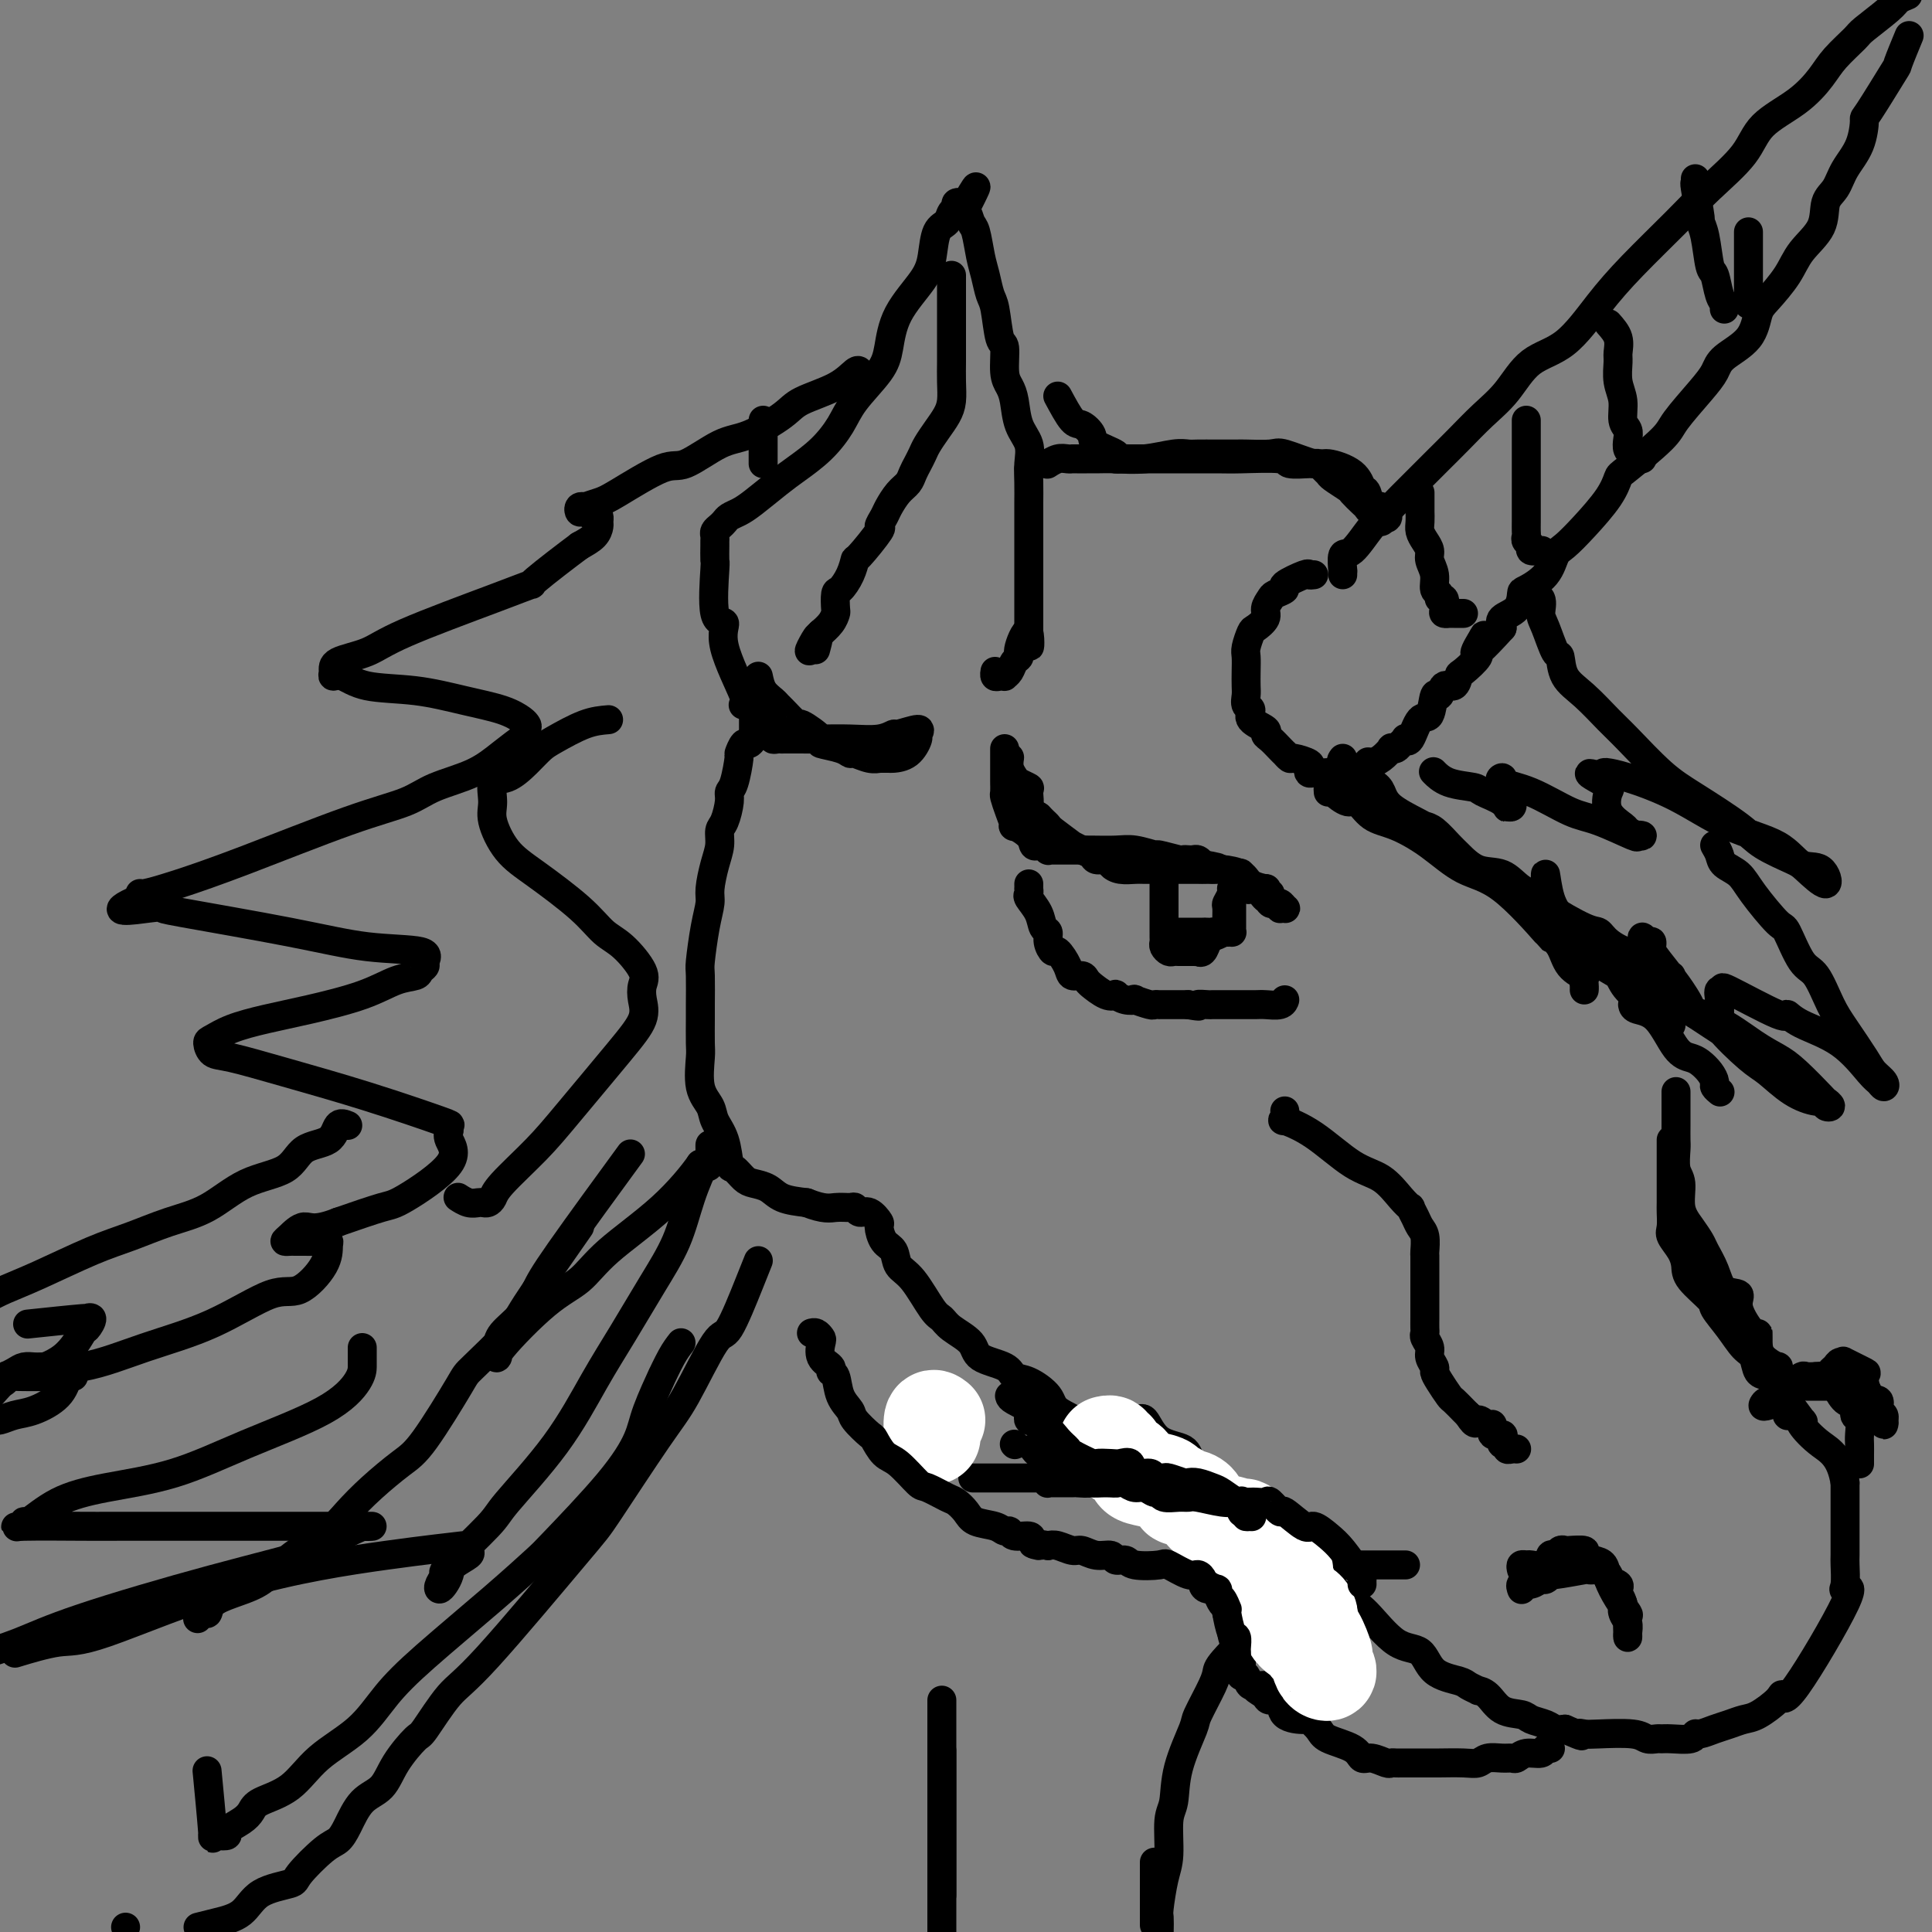 <svg viewBox='0 0 400 400' version='1.1' xmlns='http://www.w3.org/2000/svg' xmlns:xlink='http://www.w3.org/1999/xlink'><rect x="0" y="0" width="400" height="400" fill="#808080" stroke="none"/><g fill='none' stroke='rgb(0,0,0)' stroke-width='6' stroke-linecap='round' stroke-linejoin='round'><path d='M154,146c-0.126,-0.036 -0.251,-0.071 0,0c0.251,0.071 0.880,0.249 0,-2c-0.880,-2.249 -3.269,-6.926 -4,-10c-0.731,-3.074 0.196,-4.547 0,-5c-0.196,-0.453 -1.517,0.114 -2,-2c-0.483,-2.114 -0.129,-6.909 0,-9c0.129,-2.091 0.034,-1.477 0,-2c-0.034,-0.523 -0.006,-2.182 0,-3c0.006,-0.818 -0.009,-0.797 0,-1c0.009,-0.203 0.043,-0.632 0,-1c-0.043,-0.368 -0.164,-0.676 0,-1c0.164,-0.324 0.611,-0.665 1,-1c0.389,-0.335 0.719,-0.663 1,-1c0.281,-0.337 0.513,-0.683 1,-1c0.487,-0.317 1.228,-0.604 2,-1c0.772,-0.396 1.575,-0.902 3,-2c1.425,-1.098 3.471,-2.787 5,-4c1.529,-1.213 2.542,-1.948 4,-3c1.458,-1.052 3.360,-2.421 5,-4c1.640,-1.579 3.017,-3.368 4,-5c0.983,-1.632 1.573,-3.107 3,-5c1.427,-1.893 3.692,-4.202 5,-6c1.308,-1.798 1.659,-3.084 2,-5c0.341,-1.916 0.673,-4.463 2,-7c1.327,-2.537 3.651,-5.065 5,-7c1.349,-1.935 1.725,-3.278 2,-5c0.275,-1.722 0.451,-3.824 1,-5c0.549,-1.176 1.473,-1.426 2,-2c0.527,-0.574 0.657,-1.474 1,-2c0.343,-0.526 0.900,-0.680 1,-1c0.100,-0.320 -0.257,-0.806 0,-1c0.257,-0.194 1.129,-0.097 2,0'/><path d='M200,42c4.035,-6.922 1.123,-1.226 0,1c-1.123,2.226 -0.456,0.982 0,1c0.456,0.018 0.699,1.297 1,2c0.301,0.703 0.658,0.831 1,2c0.342,1.169 0.669,3.379 1,5c0.331,1.621 0.667,2.654 1,4c0.333,1.346 0.663,3.004 1,4c0.337,0.996 0.682,1.330 1,3c0.318,1.670 0.610,4.675 1,6c0.390,1.325 0.877,0.969 1,2c0.123,1.031 -0.117,3.447 0,5c0.117,1.553 0.592,2.242 1,3c0.408,0.758 0.750,1.584 1,3c0.250,1.416 0.407,3.423 1,5c0.593,1.577 1.623,2.726 2,4c0.377,1.274 0.101,2.675 0,4c-0.101,1.325 -0.027,2.576 0,4c0.027,1.424 0.007,3.022 0,4c-0.007,0.978 -0.002,1.338 0,3c0.002,1.662 0.001,4.627 0,6c-0.001,1.373 -0.000,1.154 0,2c0.000,0.846 0.000,2.757 0,4c-0.000,1.243 -0.000,1.818 0,3c0.000,1.182 0.000,2.972 0,4c-0.000,1.028 -0.000,1.294 0,2c0.000,0.706 0.000,1.853 0,3'/><path d='M213,131c0.125,5.881 0.437,1.085 0,0c-0.437,-1.085 -1.624,1.541 -2,3c-0.376,1.459 0.058,1.750 0,2c-0.058,0.250 -0.607,0.459 -1,1c-0.393,0.541 -0.631,1.414 -1,2c-0.369,0.586 -0.869,0.885 -1,1c-0.131,0.115 0.109,0.045 0,0c-0.109,-0.045 -0.565,-0.063 -1,0c-0.435,0.063 -0.848,0.209 -1,0c-0.152,-0.209 -0.043,-0.774 0,-1c0.043,-0.226 0.022,-0.113 0,0'/><path d='M197,57c-0.000,0.368 -0.000,0.736 0,1c0.000,0.264 0.000,0.424 0,1c-0.000,0.576 -0.000,1.569 0,2c0.000,0.431 0.000,0.302 0,1c-0.000,0.698 -0.000,2.223 0,3c0.000,0.777 0.001,0.806 0,2c-0.001,1.194 -0.002,3.555 0,5c0.002,1.445 0.009,1.975 0,3c-0.009,1.025 -0.034,2.543 0,4c0.034,1.457 0.125,2.851 0,4c-0.125,1.149 -0.467,2.051 -1,3c-0.533,0.949 -1.256,1.945 -2,3c-0.744,1.055 -1.508,2.170 -2,3c-0.492,0.830 -0.712,1.376 -1,2c-0.288,0.624 -0.644,1.326 -1,2c-0.356,0.674 -0.711,1.321 -1,2c-0.289,0.679 -0.513,1.391 -1,2c-0.487,0.609 -1.237,1.115 -2,2c-0.763,0.885 -1.539,2.151 -2,3c-0.461,0.849 -0.606,1.283 -1,2c-0.394,0.717 -1.036,1.717 -1,2c0.036,0.283 0.749,-0.152 0,1c-0.749,1.152 -2.961,3.889 -4,5c-1.039,1.111 -0.905,0.596 -1,1c-0.095,0.404 -0.417,1.729 -1,3c-0.583,1.271 -1.426,2.490 -2,3c-0.574,0.510 -0.879,0.312 -1,1c-0.121,0.688 -0.057,2.262 0,3c0.057,0.738 0.108,0.641 0,1c-0.108,0.359 -0.375,1.174 -1,2c-0.625,0.826 -1.607,1.665 -2,2c-0.393,0.335 -0.196,0.168 0,0'/><path d='M170,131c-4.250,7.071 -1.875,2.250 -1,1c0.875,-1.250 0.250,1.071 0,2c-0.250,0.929 -0.125,0.464 0,0'/><path d='M178,77c-0.162,-0.265 -0.325,-0.530 -1,0c-0.675,0.530 -1.864,1.854 -4,3c-2.136,1.146 -5.219,2.112 -7,3c-1.781,0.888 -2.260,1.697 -4,3c-1.740,1.303 -4.742,3.098 -7,4c-2.258,0.902 -3.772,0.910 -6,2c-2.228,1.090 -5.169,3.262 -7,4c-1.831,0.738 -2.553,0.040 -5,1c-2.447,0.960 -6.621,3.577 -9,5c-2.379,1.423 -2.964,1.653 -4,2c-1.036,0.347 -2.524,0.810 -3,1c-0.476,0.190 0.061,0.108 0,0c-0.061,-0.108 -0.720,-0.240 -1,0c-0.280,0.240 -0.180,0.852 0,1c0.180,0.148 0.441,-0.168 1,0c0.559,0.168 1.416,0.822 2,1c0.584,0.178 0.894,-0.118 1,0c0.106,0.118 0.008,0.650 0,1c-0.008,0.350 0.075,0.517 0,1c-0.075,0.483 -0.307,1.281 -1,2c-0.693,0.719 -1.846,1.360 -3,2'/><path d='M120,113c-2.501,1.857 -7.254,5.498 -9,7c-1.746,1.502 -0.486,0.863 -1,1c-0.514,0.137 -2.803,1.048 -8,3c-5.197,1.952 -13.303,4.944 -18,7c-4.697,2.056 -5.986,3.176 -8,4c-2.014,0.824 -4.753,1.352 -6,2c-1.247,0.648 -1.002,1.416 -1,2c0.002,0.584 -0.239,0.986 0,1c0.239,0.014 0.959,-0.358 2,0c1.041,0.358 2.405,1.448 5,2c2.595,0.552 6.422,0.568 10,1c3.578,0.432 6.907,1.280 10,2c3.093,0.720 5.948,1.311 8,2c2.052,0.689 3.299,1.475 4,2c0.701,0.525 0.856,0.790 1,1c0.144,0.210 0.275,0.367 0,1c-0.275,0.633 -0.958,1.744 -1,2c-0.042,0.256 0.555,-0.343 0,0c-0.555,0.343 -2.263,1.627 -4,3c-1.737,1.373 -3.502,2.835 -6,4c-2.498,1.165 -5.730,2.034 -8,3c-2.270,0.966 -3.579,2.028 -6,3c-2.421,0.972 -5.955,1.853 -12,4c-6.045,2.147 -14.600,5.559 -21,8c-6.400,2.441 -10.643,3.912 -14,5c-3.357,1.088 -5.827,1.793 -7,2c-1.173,0.207 -1.049,-0.084 -1,0c0.049,0.084 0.025,0.542 0,1'/><path d='M29,186c-8.253,3.549 -1.386,2.422 2,2c3.386,-0.422 3.290,-0.139 3,0c-0.290,0.139 -0.775,0.135 4,1c4.775,0.865 14.811,2.599 22,4c7.189,1.401 11.530,2.469 16,3c4.470,0.531 9.067,0.524 11,1c1.933,0.476 1.201,1.435 1,2c-0.201,0.565 0.129,0.734 0,1c-0.129,0.266 -0.716,0.627 -1,1c-0.284,0.373 -0.264,0.757 -1,1c-0.736,0.243 -2.226,0.344 -4,1c-1.774,0.656 -3.830,1.868 -7,3c-3.170,1.132 -7.452,2.186 -11,3c-3.548,0.814 -6.360,1.388 -9,2c-2.640,0.612 -5.106,1.262 -7,2c-1.894,0.738 -3.215,1.564 -4,2c-0.785,0.436 -1.034,0.481 -1,1c0.034,0.519 0.350,1.512 1,2c0.650,0.488 1.634,0.470 4,1c2.366,0.530 6.113,1.609 11,3c4.887,1.391 10.915,3.095 17,5c6.085,1.905 12.227,4.011 15,5c2.773,0.989 2.176,0.861 2,1c-0.176,0.139 0.067,0.547 0,1c-0.067,0.453 -0.446,0.953 0,2c0.446,1.047 1.718,2.641 0,5c-1.718,2.359 -6.424,5.481 -9,7c-2.576,1.519 -3.022,1.434 -5,2c-1.978,0.566 -5.489,1.783 -9,3'/><path d='M70,253c-4.981,1.978 -5.933,0.922 -7,1c-1.067,0.078 -2.247,1.289 -3,2c-0.753,0.711 -1.078,0.923 -1,1c0.078,0.077 0.561,0.020 1,0c0.439,-0.020 0.836,-0.004 1,0c0.164,0.004 0.097,-0.003 1,0c0.903,0.003 2.777,0.016 4,0c1.223,-0.016 1.796,-0.062 2,0c0.204,0.062 0.039,0.231 0,1c-0.039,0.769 0.049,2.136 -1,4c-1.049,1.864 -3.236,4.223 -5,5c-1.764,0.777 -3.105,-0.028 -6,1c-2.895,1.028 -7.345,3.888 -12,6c-4.655,2.112 -9.514,3.477 -14,5c-4.486,1.523 -8.597,3.203 -13,4c-4.403,0.797 -9.096,0.711 -12,1c-2.904,0.289 -4.018,0.953 -4,1c0.018,0.047 1.169,-0.523 2,-1c0.831,-0.477 1.342,-0.859 2,-1c0.658,-0.141 1.462,-0.039 2,0c0.538,0.039 0.811,0.015 2,0c1.189,-0.015 3.296,-0.020 4,0c0.704,0.020 0.005,0.065 0,0c-0.005,-0.065 0.683,-0.239 1,0c0.317,0.239 0.261,0.891 0,2c-0.261,1.109 -0.727,2.676 -2,4c-1.273,1.324 -3.351,2.407 -5,3c-1.649,0.593 -2.867,0.698 -4,1c-1.133,0.302 -2.181,0.801 -3,1c-0.819,0.199 -1.410,0.100 -2,0'/><path d='M126,149c-1.507,0.126 -3.015,0.251 -5,1c-1.985,0.749 -4.449,2.120 -6,3c-1.551,0.880 -2.191,1.267 -3,2c-0.809,0.733 -1.788,1.810 -3,3c-1.212,1.190 -2.657,2.492 -4,3c-1.343,0.508 -2.584,0.222 -3,1c-0.416,0.778 -0.009,2.619 0,4c0.009,1.381 -0.382,2.303 0,4c0.382,1.697 1.535,4.171 3,6c1.465,1.829 3.241,3.014 6,5c2.759,1.986 6.501,4.772 9,7c2.499,2.228 3.755,3.898 5,5c1.245,1.102 2.480,1.637 4,3c1.520,1.363 3.325,3.554 4,5c0.675,1.446 0.219,2.146 0,3c-0.219,0.854 -0.200,1.863 0,3c0.200,1.137 0.583,2.401 0,4c-0.583,1.599 -2.131,3.531 -5,7c-2.869,3.469 -7.059,8.474 -10,12c-2.941,3.526 -4.634,5.572 -7,8c-2.366,2.428 -5.407,5.239 -7,7c-1.593,1.761 -1.739,2.473 -2,3c-0.261,0.527 -0.638,0.870 -1,1c-0.362,0.130 -0.710,0.049 -1,0c-0.290,-0.049 -0.521,-0.065 -1,0c-0.479,0.065 -1.206,0.210 -2,0c-0.794,-0.210 -1.655,-0.774 -2,-1c-0.345,-0.226 -0.172,-0.113 0,0'/><path d='M156,153c-0.341,0.485 -0.683,0.970 -1,1c-0.317,0.030 -0.611,-0.396 -1,0c-0.389,0.396 -0.874,1.612 -1,2c-0.126,0.388 0.107,-0.054 0,1c-0.107,1.054 -0.554,3.604 -1,5c-0.446,1.396 -0.889,1.636 -1,2c-0.111,0.364 0.111,0.850 0,2c-0.111,1.150 -0.556,2.962 -1,4c-0.444,1.038 -0.889,1.302 -1,2c-0.111,0.698 0.111,1.831 0,3c-0.111,1.169 -0.555,2.373 -1,4c-0.445,1.627 -0.890,3.678 -1,5c-0.110,1.322 0.114,1.916 0,3c-0.114,1.084 -0.566,2.657 -1,5c-0.434,2.343 -0.848,5.454 -1,7c-0.152,1.546 -0.040,1.527 0,3c0.040,1.473 0.009,4.438 0,6c-0.009,1.562 0.005,1.720 0,3c-0.005,1.280 -0.027,3.682 0,5c0.027,1.318 0.105,1.550 0,3c-0.105,1.450 -0.393,4.116 0,6c0.393,1.884 1.466,2.986 2,4c0.534,1.014 0.527,1.939 1,3c0.473,1.061 1.424,2.259 2,4c0.576,1.741 0.777,4.023 1,5c0.223,0.977 0.470,0.647 1,1c0.530,0.353 1.344,1.390 2,2c0.656,0.610 1.155,0.792 2,1c0.845,0.208 2.035,0.441 3,1c0.965,0.559 1.704,1.446 3,2c1.296,0.554 3.148,0.777 5,1'/><path d='M167,249c3.666,1.459 4.830,1.107 6,1c1.170,-0.107 2.346,0.031 3,0c0.654,-0.031 0.788,-0.232 1,0c0.212,0.232 0.504,0.895 1,1c0.496,0.105 1.198,-0.349 2,0c0.802,0.349 1.705,1.501 2,2c0.295,0.499 -0.018,0.346 0,1c0.018,0.654 0.368,2.116 1,3c0.632,0.884 1.545,1.192 2,2c0.455,0.808 0.451,2.117 1,3c0.549,0.883 1.650,1.342 3,3c1.350,1.658 2.949,4.517 4,6c1.051,1.483 1.553,1.590 2,2c0.447,0.410 0.840,1.122 2,2c1.160,0.878 3.089,1.921 4,3c0.911,1.079 0.805,2.193 2,3c1.195,0.807 3.692,1.307 5,2c1.308,0.693 1.426,1.578 2,2c0.574,0.422 1.603,0.382 3,1c1.397,0.618 3.163,1.896 4,3c0.837,1.104 0.744,2.035 2,3c1.256,0.965 3.860,1.965 5,3c1.140,1.035 0.815,2.106 2,3c1.185,0.894 3.879,1.611 5,2c1.121,0.389 0.668,0.451 1,1c0.332,0.549 1.447,1.586 2,2c0.553,0.414 0.543,0.205 1,0c0.457,-0.205 1.380,-0.405 2,0c0.620,0.405 0.936,1.417 1,2c0.064,0.583 -0.125,0.738 0,1c0.125,0.262 0.562,0.631 1,1'/><path d='M239,307c5.569,3.938 1.492,0.782 0,-1c-1.492,-1.782 -0.400,-2.189 0,-3c0.400,-0.811 0.108,-2.026 0,-3c-0.108,-0.974 -0.031,-1.707 0,-2c0.031,-0.293 0.015,-0.147 0,0'/><path d='M272,119c-0.435,0.054 -0.869,0.109 -1,0c-0.131,-0.109 0.043,-0.381 -1,0c-1.043,0.381 -3.303,1.415 -4,2c-0.697,0.585 0.169,0.723 0,1c-0.169,0.277 -1.373,0.694 -2,1c-0.627,0.306 -0.679,0.500 -1,1c-0.321,0.500 -0.913,1.307 -1,2c-0.087,0.693 0.331,1.273 0,2c-0.331,0.727 -1.409,1.601 -2,2c-0.591,0.399 -0.694,0.323 -1,1c-0.306,0.677 -0.814,2.106 -1,3c-0.186,0.894 -0.051,1.252 0,2c0.051,0.748 0.018,1.887 0,3c-0.018,1.113 -0.022,2.199 0,3c0.022,0.801 0.070,1.318 0,2c-0.070,0.682 -0.258,1.531 0,2c0.258,0.469 0.961,0.558 1,1c0.039,0.442 -0.586,1.235 0,2c0.586,0.765 2.381,1.501 3,2c0.619,0.499 0.060,0.759 0,1c-0.060,0.241 0.380,0.461 1,1c0.620,0.539 1.421,1.398 2,2c0.579,0.602 0.937,0.949 1,1c0.063,0.051 -0.169,-0.194 0,0c0.169,0.194 0.738,0.826 1,1c0.262,0.174 0.216,-0.111 1,0c0.784,0.111 2.399,0.618 3,1c0.601,0.382 0.189,0.638 0,1c-0.189,0.362 -0.154,0.829 0,1c0.154,0.171 0.426,0.046 1,0c0.574,-0.046 1.450,-0.013 2,0c0.550,0.013 0.775,0.007 1,0'/><path d='M275,160c1.270,0.432 0.443,0.013 1,0c0.557,-0.013 2.496,0.381 4,0c1.504,-0.381 2.573,-1.537 3,-2c0.427,-0.463 0.214,-0.231 0,0'/><path d='M278,119c-0.009,-0.515 -0.018,-1.030 0,-1c0.018,0.030 0.063,0.605 0,0c-0.063,-0.605 -0.234,-2.389 0,-3c0.234,-0.611 0.874,-0.047 2,-1c1.126,-0.953 2.737,-3.423 4,-5c1.263,-1.577 2.178,-2.262 3,-3c0.822,-0.738 1.552,-1.530 3,-3c1.448,-1.470 3.615,-3.619 5,-5c1.385,-1.381 1.988,-1.994 3,-3c1.012,-1.006 2.432,-2.404 4,-4c1.568,-1.596 3.285,-3.390 5,-5c1.715,-1.610 3.427,-3.035 5,-5c1.573,-1.965 3.007,-4.470 5,-6c1.993,-1.530 4.547,-2.083 7,-4c2.453,-1.917 4.807,-5.197 7,-8c2.193,-2.803 4.225,-5.130 7,-8c2.775,-2.870 6.292,-6.282 9,-9c2.708,-2.718 4.605,-4.740 7,-7c2.395,-2.260 5.286,-4.757 7,-7c1.714,-2.243 2.249,-4.233 4,-6c1.751,-1.767 4.717,-3.311 7,-5c2.283,-1.689 3.883,-3.524 5,-5c1.117,-1.476 1.752,-2.595 3,-4c1.248,-1.405 3.111,-3.098 4,-4c0.889,-0.902 0.805,-1.015 2,-2c1.195,-0.985 3.668,-2.842 5,-4c1.332,-1.158 1.523,-1.617 2,-2c0.477,-0.383 1.238,-0.692 2,-1'/><path d='M395,8c0.235,-0.569 0.470,-1.137 0,0c-0.470,1.137 -1.644,3.980 -2,5c-0.356,1.020 0.105,0.218 -1,2c-1.105,1.782 -3.776,6.147 -5,8c-1.224,1.853 -1.001,1.194 -1,2c0.001,0.806 -0.221,3.078 -1,5c-0.779,1.922 -2.117,3.493 -3,5c-0.883,1.507 -1.312,2.950 -2,4c-0.688,1.050 -1.633,1.706 -2,3c-0.367,1.294 -0.154,3.226 -1,5c-0.846,1.774 -2.751,3.391 -4,5c-1.249,1.609 -1.840,3.211 -3,5c-1.160,1.789 -2.887,3.766 -4,5c-1.113,1.234 -1.611,1.724 -2,3c-0.389,1.276 -0.668,3.339 -2,5c-1.332,1.661 -3.717,2.920 -5,4c-1.283,1.080 -1.465,1.981 -2,3c-0.535,1.019 -1.425,2.155 -3,4c-1.575,1.845 -3.837,4.399 -5,6c-1.163,1.601 -1.227,2.248 -3,4c-1.773,1.752 -5.255,4.609 -7,6c-1.745,1.391 -1.752,1.315 -2,2c-0.248,0.685 -0.736,2.129 -2,4c-1.264,1.871 -3.306,4.169 -5,6c-1.694,1.831 -3.042,3.196 -4,4c-0.958,0.804 -1.525,1.048 -2,2c-0.475,0.952 -0.856,2.611 -2,4c-1.144,1.389 -3.050,2.508 -4,3c-0.950,0.492 -0.945,0.359 -1,1c-0.055,0.641 -0.169,2.057 -1,3c-0.831,0.943 -2.380,1.412 -3,2c-0.620,0.588 -0.310,1.294 0,2'/><path d='M311,130c-8.723,9.634 -5.030,3.718 -4,2c1.030,-1.718 -0.602,0.763 -1,2c-0.398,1.237 0.436,1.229 0,2c-0.436,0.771 -2.144,2.320 -3,3c-0.856,0.680 -0.859,0.490 -1,1c-0.141,0.510 -0.418,1.721 -1,2c-0.582,0.279 -1.468,-0.374 -2,0c-0.532,0.374 -0.709,1.776 -1,2c-0.291,0.224 -0.695,-0.728 -1,0c-0.305,0.728 -0.512,3.137 -1,4c-0.488,0.863 -1.258,0.182 -2,1c-0.742,0.818 -1.455,3.137 -2,4c-0.545,0.863 -0.921,0.270 -1,0c-0.079,-0.270 0.138,-0.218 0,0c-0.138,0.218 -0.631,0.601 -1,1c-0.369,0.399 -0.614,0.815 -1,1c-0.386,0.185 -0.912,0.140 -1,0c-0.088,-0.140 0.260,-0.373 0,0c-0.260,0.373 -1.130,1.354 -2,2c-0.870,0.646 -1.739,0.958 -2,1c-0.261,0.042 0.088,-0.185 0,0c-0.088,0.185 -0.611,0.781 -1,1c-0.389,0.219 -0.643,0.059 -1,0c-0.357,-0.059 -0.816,-0.017 -1,0c-0.184,0.017 -0.092,0.008 0,0'/><path d='M294,102c0.002,1.203 0.003,2.405 0,3c-0.003,0.595 -0.011,0.582 0,1c0.011,0.418 0.040,1.266 0,2c-0.040,0.734 -0.150,1.354 0,2c0.150,0.646 0.561,1.318 1,2c0.439,0.682 0.906,1.372 1,2c0.094,0.628 -0.186,1.192 0,2c0.186,0.808 0.838,1.861 1,3c0.162,1.139 -0.167,2.364 0,3c0.167,0.636 0.828,0.682 1,1c0.172,0.318 -0.146,0.908 0,1c0.146,0.092 0.756,-0.315 1,0c0.244,0.315 0.121,1.352 0,2c-0.121,0.648 -0.240,0.906 0,1c0.240,0.094 0.839,0.025 1,0c0.161,-0.025 -0.114,-0.007 0,0c0.114,0.007 0.618,0.002 1,0c0.382,-0.002 0.641,-0.000 1,0c0.359,0.000 0.817,0.000 1,0c0.183,-0.000 0.092,-0.000 0,0'/><path d='M316,87c-0.000,1.267 -0.000,2.534 0,3c0.000,0.466 0.000,0.131 0,1c-0.000,0.869 -0.000,2.943 0,4c0.000,1.057 0.000,1.098 0,2c-0.000,0.902 -0.000,2.665 0,4c0.000,1.335 0.000,2.241 0,3c-0.000,0.759 -0.001,1.369 0,2c0.001,0.631 0.005,1.282 0,2c-0.005,0.718 -0.017,1.503 0,2c0.017,0.497 0.065,0.708 0,1c-0.065,0.292 -0.241,0.667 0,1c0.241,0.333 0.900,0.625 1,1c0.100,0.375 -0.358,0.832 0,1c0.358,0.168 1.531,0.048 2,0c0.469,-0.048 0.235,-0.024 0,0'/><path d='M333,67c0.848,0.963 1.695,1.926 2,3c0.305,1.074 0.067,2.259 0,3c-0.067,0.741 0.038,1.038 0,2c-0.038,0.962 -0.220,2.589 0,4c0.220,1.411 0.843,2.605 1,4c0.157,1.395 -0.151,2.989 0,4c0.151,1.011 0.761,1.437 1,2c0.239,0.563 0.106,1.261 0,2c-0.106,0.739 -0.186,1.518 0,2c0.186,0.482 0.637,0.665 1,1c0.363,0.335 0.636,0.821 1,1c0.364,0.179 0.818,0.051 1,0c0.182,-0.051 0.091,-0.026 0,0'/><path d='M351,37c0.032,0.487 0.064,0.973 0,1c-0.064,0.027 -0.224,-0.406 0,1c0.224,1.406 0.834,4.650 1,6c0.166,1.350 -0.110,0.806 0,1c0.110,0.194 0.608,1.127 1,3c0.392,1.873 0.680,4.688 1,6c0.320,1.312 0.674,1.122 1,2c0.326,0.878 0.623,2.823 1,4c0.377,1.177 0.832,1.586 1,2c0.168,0.414 0.048,0.833 0,1c-0.048,0.167 -0.024,0.084 0,0'/><path d='M362,48c0.000,0.625 0.000,1.250 0,2c0.000,0.750 0.000,1.626 0,2c0.000,0.374 0.000,0.248 0,1c-0.000,0.752 0.000,2.384 0,3c0.000,0.616 0.000,0.217 0,1c0.000,0.783 0.000,2.749 0,4c0.000,1.251 0.000,1.786 0,2c0.000,0.214 0.000,0.107 0,0'/><path d='M317,123c-0.231,-0.036 -0.462,-0.072 0,0c0.462,0.072 1.616,0.251 2,1c0.384,0.749 -0.001,2.069 0,3c0.001,0.931 0.389,1.472 1,3c0.611,1.528 1.444,4.044 2,5c0.556,0.956 0.834,0.352 1,1c0.166,0.648 0.220,2.546 1,4c0.780,1.454 2.286,2.462 4,4c1.714,1.538 3.635,3.605 5,5c1.365,1.395 2.175,2.120 4,4c1.825,1.880 4.663,4.917 7,7c2.337,2.083 4.171,3.213 7,5c2.829,1.787 6.654,4.230 9,6c2.346,1.770 3.213,2.866 5,4c1.787,1.134 4.495,2.307 6,3c1.505,0.693 1.808,0.905 3,2c1.192,1.095 3.275,3.072 4,3c0.725,-0.072 0.092,-2.192 -1,-3c-1.092,-0.808 -2.644,-0.304 -4,-1c-1.356,-0.696 -2.515,-2.593 -5,-4c-2.485,-1.407 -6.297,-2.324 -10,-4c-3.703,-1.676 -7.297,-4.110 -11,-6c-3.703,-1.890 -7.514,-3.236 -10,-4c-2.486,-0.764 -3.646,-0.947 -4,-1c-0.354,-0.053 0.097,0.024 0,0c-0.097,-0.024 -0.742,-0.150 -1,0c-0.258,0.150 -0.129,0.575 0,1'/><path d='M332,161c-5.642,-2.008 -1.748,-0.027 0,1c1.748,1.027 1.350,1.102 1,2c-0.350,0.898 -0.653,2.619 0,4c0.653,1.381 2.262,2.422 3,3c0.738,0.578 0.606,0.694 1,1c0.394,0.306 1.313,0.804 2,1c0.687,0.196 1.142,0.091 1,0c-0.142,-0.091 -0.882,-0.167 -1,0c-0.118,0.167 0.384,0.578 -1,0c-1.384,-0.578 -4.654,-2.145 -7,-3c-2.346,-0.855 -3.766,-0.997 -6,-2c-2.234,-1.003 -5.280,-2.868 -8,-4c-2.720,-1.132 -5.114,-1.530 -6,-2c-0.886,-0.470 -0.266,-1.013 0,-1c0.266,0.013 0.176,0.581 0,1c-0.176,0.419 -0.439,0.690 0,1c0.439,0.310 1.579,0.658 2,1c0.421,0.342 0.123,0.679 0,1c-0.123,0.321 -0.072,0.625 0,1c0.072,0.375 0.163,0.821 0,1c-0.163,0.179 -0.582,0.089 -1,0'/><path d='M312,167c0.157,0.654 0.049,-0.210 -1,-1c-1.049,-0.790 -3.038,-1.504 -4,-2c-0.962,-0.496 -0.897,-0.772 -2,-1c-1.103,-0.228 -3.374,-0.408 -5,-1c-1.626,-0.592 -2.607,-1.598 -3,-2c-0.393,-0.402 -0.196,-0.201 0,0'/><path d='M219,82c1.103,2.048 2.206,4.096 3,5c0.794,0.904 1.280,0.663 2,1c0.720,0.337 1.674,1.253 2,2c0.326,0.747 0.023,1.324 1,2c0.977,0.676 3.234,1.449 4,2c0.766,0.551 0.042,0.880 0,1c-0.042,0.120 0.597,0.032 1,0c0.403,-0.032 0.570,-0.008 2,0c1.430,0.008 4.121,0.001 6,0c1.879,-0.001 2.944,0.003 5,0c2.056,-0.003 5.101,-0.015 7,0c1.899,0.015 2.652,0.057 5,0c2.348,-0.057 6.293,-0.212 8,0c1.707,0.212 1.178,0.792 2,1c0.822,0.208 2.994,0.045 4,0c1.006,-0.045 0.845,0.028 1,0c0.155,-0.028 0.627,-0.158 1,0c0.373,0.158 0.648,0.605 1,1c0.352,0.395 0.780,0.740 1,1c0.220,0.260 0.230,0.437 1,1c0.770,0.563 2.299,1.513 3,2c0.701,0.487 0.574,0.511 1,1c0.426,0.489 1.407,1.442 2,2c0.593,0.558 0.800,0.721 1,1c0.200,0.279 0.394,0.673 1,1c0.606,0.327 1.625,0.588 2,1c0.375,0.412 0.107,0.975 0,1c-0.107,0.025 -0.054,-0.487 0,-1'/><path d='M286,107c2.429,1.201 1.002,-1.295 0,-2c-1.002,-0.705 -1.578,0.381 -2,0c-0.422,-0.381 -0.689,-2.230 -1,-3c-0.311,-0.770 -0.664,-0.463 -1,-1c-0.336,-0.537 -0.653,-1.920 -2,-3c-1.347,-1.080 -3.723,-1.859 -5,-2c-1.277,-0.141 -1.453,0.354 -3,0c-1.547,-0.354 -4.464,-1.559 -6,-2c-1.536,-0.441 -1.689,-0.118 -3,0c-1.311,0.118 -3.779,0.032 -5,0c-1.221,-0.032 -1.195,-0.010 -2,0c-0.805,0.010 -2.440,0.006 -4,0c-1.560,-0.006 -3.046,-0.016 -4,0c-0.954,0.016 -1.376,0.057 -2,0c-0.624,-0.057 -1.451,-0.211 -3,0c-1.549,0.211 -3.819,0.789 -6,1c-2.181,0.211 -4.273,0.057 -6,0c-1.727,-0.057 -3.089,-0.015 -4,0c-0.911,0.015 -1.371,0.004 -2,0c-0.629,-0.004 -1.428,-0.002 -2,0c-0.572,0.002 -0.917,0.004 -1,0c-0.083,-0.004 0.097,-0.015 0,0c-0.097,0.015 -0.469,0.056 -1,0c-0.531,-0.056 -1.220,-0.207 -2,0c-0.780,0.207 -1.651,0.774 -2,1c-0.349,0.226 -0.174,0.113 0,0'/><path d='M213,97c0.000,0.000 0.100,0.100 0.1,0.1'/><path d='M208,155c-0.000,0.316 -0.000,0.633 0,1c0.000,0.367 0.000,0.785 0,1c-0.000,0.215 -0.001,0.227 0,1c0.001,0.773 0.003,2.306 0,3c-0.003,0.694 -0.010,0.548 0,1c0.010,0.452 0.038,1.503 0,2c-0.038,0.497 -0.143,0.440 0,1c0.143,0.560 0.535,1.737 1,3c0.465,1.263 1.003,2.612 1,3c-0.003,0.388 -0.548,-0.184 0,0c0.548,0.184 2.189,1.125 3,2c0.811,0.875 0.791,1.684 1,2c0.209,0.316 0.648,0.137 1,0c0.352,-0.137 0.618,-0.233 1,0c0.382,0.233 0.881,0.794 1,1c0.119,0.206 -0.143,0.055 0,0c0.143,-0.055 0.692,-0.014 1,0c0.308,0.014 0.377,0.003 1,0c0.623,-0.003 1.800,0.003 3,0c1.200,-0.003 2.423,-0.016 4,0c1.577,0.016 3.509,0.061 5,0c1.491,-0.061 2.542,-0.226 4,0c1.458,0.226 3.322,0.845 4,1c0.678,0.155 0.171,-0.154 1,0c0.829,0.154 2.996,0.773 4,1c1.004,0.227 0.846,0.064 1,0c0.154,-0.064 0.618,-0.027 1,0c0.382,0.027 0.680,0.046 1,0c0.320,-0.046 0.663,-0.156 1,0c0.337,0.156 0.669,0.578 1,1'/><path d='M249,179c5.637,0.865 2.728,1.028 2,1c-0.728,-0.028 0.725,-0.248 2,0c1.275,0.248 2.373,0.964 3,1c0.627,0.036 0.784,-0.608 1,0c0.216,0.608 0.492,2.468 1,3c0.508,0.532 1.249,-0.265 2,0c0.751,0.265 1.511,1.591 2,2c0.489,0.409 0.706,-0.101 1,0c0.294,0.101 0.663,0.811 1,1c0.337,0.189 0.641,-0.144 1,0c0.359,0.144 0.773,0.767 1,1c0.227,0.233 0.269,0.078 0,0c-0.269,-0.078 -0.847,-0.080 -1,0c-0.153,0.080 0.118,0.242 0,0c-0.118,-0.242 -0.626,-0.888 -1,-1c-0.374,-0.112 -0.616,0.310 -1,0c-0.384,-0.310 -0.911,-1.353 -1,-2c-0.089,-0.647 0.260,-0.899 0,-1c-0.260,-0.101 -1.130,-0.050 -2,0'/><path d='M260,184c-0.833,-0.500 -0.417,-0.250 0,0'/><path d='M213,183c0.004,0.450 0.008,0.899 0,1c-0.008,0.101 -0.028,-0.148 0,0c0.028,0.148 0.102,0.693 0,1c-0.102,0.307 -0.382,0.375 0,1c0.382,0.625 1.426,1.808 2,3c0.574,1.192 0.677,2.394 1,3c0.323,0.606 0.864,0.617 1,1c0.136,0.383 -0.133,1.140 0,2c0.133,0.860 0.670,1.823 1,2c0.330,0.177 0.455,-0.433 1,0c0.545,0.433 1.509,1.910 2,3c0.491,1.090 0.507,1.793 1,2c0.493,0.207 1.462,-0.081 2,0c0.538,0.081 0.646,0.530 1,1c0.354,0.470 0.955,0.962 1,1c0.045,0.038 -0.466,-0.378 0,0c0.466,0.378 1.909,1.552 3,2c1.091,0.448 1.831,0.172 2,0c0.169,-0.172 -0.231,-0.238 0,0c0.231,0.238 1.094,0.782 2,1c0.906,0.218 1.854,0.111 2,0c0.146,-0.111 -0.512,-0.226 0,0c0.512,0.226 2.193,0.793 3,1c0.807,0.207 0.741,0.056 1,0c0.259,-0.056 0.842,-0.015 1,0c0.158,0.015 -0.109,0.004 0,0c0.109,-0.004 0.593,-0.001 1,0c0.407,0.001 0.738,0.000 1,0c0.262,-0.000 0.455,-0.000 1,0c0.545,0.000 1.441,0.000 2,0c0.559,-0.000 0.779,-0.000 1,0'/><path d='M246,208c3.433,0.619 2.017,0.166 2,0c-0.017,-0.166 1.365,-0.044 2,0c0.635,0.044 0.522,0.012 1,0c0.478,-0.012 1.546,-0.003 2,0c0.454,0.003 0.294,0.001 1,0c0.706,-0.001 2.276,0.001 3,0c0.724,-0.001 0.600,-0.004 1,0c0.400,0.004 1.323,0.015 2,0c0.677,-0.015 1.109,-0.056 2,0c0.891,0.056 2.240,0.207 3,0c0.760,-0.207 0.931,-0.774 1,-1c0.069,-0.226 0.034,-0.113 0,0'/><path d='M243,179c-0.309,0.028 -0.619,0.057 -1,0c-0.381,-0.057 -0.834,-0.199 -1,0c-0.166,0.199 -0.044,0.740 0,1c0.044,0.260 0.012,0.241 0,1c-0.012,0.759 -0.003,2.297 0,3c0.003,0.703 0.001,0.572 0,1c-0.001,0.428 -0.000,1.415 0,2c0.000,0.585 0.000,0.769 0,1c-0.000,0.231 -0.000,0.510 0,1c0.000,0.490 0.000,1.192 0,2c-0.000,0.808 -0.001,1.722 0,2c0.001,0.278 0.003,-0.079 0,0c-0.003,0.079 -0.012,0.596 0,1c0.012,0.404 0.045,0.697 0,1c-0.045,0.303 -0.167,0.617 0,1c0.167,0.383 0.622,0.835 1,1c0.378,0.165 0.678,0.044 1,0c0.322,-0.044 0.665,-0.012 1,0c0.335,0.012 0.663,0.003 1,0c0.337,-0.003 0.682,0.001 1,0c0.318,-0.001 0.610,-0.007 1,0c0.390,0.007 0.878,0.027 1,0c0.122,-0.027 -0.122,-0.100 0,0c0.122,0.100 0.610,0.373 1,0c0.390,-0.373 0.683,-1.392 1,-2c0.317,-0.608 0.659,-0.804 1,-1'/><path d='M251,194c1.784,-0.634 1.745,-0.718 2,-1c0.255,-0.282 0.804,-0.762 1,-1c0.196,-0.238 0.038,-0.236 0,-1c-0.038,-0.764 0.042,-2.296 0,-3c-0.042,-0.704 -0.207,-0.582 0,-1c0.207,-0.418 0.788,-1.377 1,-2c0.212,-0.623 0.057,-0.911 0,-1c-0.057,-0.089 -0.015,0.022 0,0c0.015,-0.022 0.004,-0.177 0,0c-0.004,0.177 -0.001,0.685 0,1c0.001,0.315 0.000,0.438 0,1c-0.000,0.562 0.001,1.562 0,2c-0.001,0.438 -0.003,0.314 0,1c0.003,0.686 0.012,2.184 0,3c-0.012,0.816 -0.045,0.951 0,1c0.045,0.049 0.167,0.013 0,0c-0.167,-0.013 -0.622,-0.004 -1,0c-0.378,0.004 -0.679,0.001 -1,0c-0.321,-0.001 -0.663,-0.000 -1,0c-0.337,0.000 -0.668,0.000 -1,0'/><path d='M251,193c-0.801,0.155 -0.804,0.041 -1,0c-0.196,-0.041 -0.586,-0.011 -1,0c-0.414,0.011 -0.853,0.003 -1,0c-0.147,-0.003 -0.001,-0.001 -1,0c-0.999,0.001 -3.143,0.000 -4,0c-0.857,-0.000 -0.429,-0.000 0,0'/><path d='M355,175c0.386,0.660 0.772,1.319 1,2c0.228,0.681 0.297,1.382 1,2c0.703,0.618 2.040,1.153 3,2c0.960,0.847 1.544,2.005 3,4c1.456,1.995 3.783,4.827 5,6c1.217,1.173 1.325,0.688 2,2c0.675,1.312 1.918,4.420 3,6c1.082,1.580 2.005,1.630 3,3c0.995,1.370 2.064,4.058 3,6c0.936,1.942 1.740,3.138 3,5c1.260,1.862 2.976,4.391 4,6c1.024,1.609 1.357,2.299 2,3c0.643,0.701 1.597,1.412 2,2c0.403,0.588 0.257,1.052 0,1c-0.257,-0.052 -0.623,-0.622 -1,-1c-0.377,-0.378 -0.764,-0.566 -2,-2c-1.236,-1.434 -3.321,-4.116 -6,-6c-2.679,-1.884 -5.953,-2.970 -8,-4c-2.047,-1.030 -2.868,-2.004 -3,-2c-0.132,0.004 0.423,0.987 -2,0c-2.423,-0.987 -7.826,-3.944 -10,-5c-2.174,-1.056 -1.119,-0.211 -1,0c0.119,0.211 -0.699,-0.212 -1,0c-0.301,0.212 -0.086,1.061 0,2c0.086,0.939 0.043,1.970 0,3'/><path d='M356,210c-0.625,1.123 -1.188,1.429 0,3c1.188,1.571 4.126,4.406 6,6c1.874,1.594 2.683,1.947 4,3c1.317,1.053 3.142,2.805 5,4c1.858,1.195 3.748,1.833 5,2c1.252,0.167 1.867,-0.137 2,0c0.133,0.137 -0.215,0.714 0,1c0.215,0.286 0.992,0.281 1,0c0.008,-0.281 -0.753,-0.839 -1,-1c-0.247,-0.161 0.020,0.073 -1,-1c-1.020,-1.073 -3.327,-3.455 -5,-5c-1.673,-1.545 -2.711,-2.254 -4,-3c-1.289,-0.746 -2.829,-1.531 -5,-3c-2.171,-1.469 -4.974,-3.623 -8,-5c-3.026,-1.377 -6.275,-1.977 -9,-3c-2.725,-1.023 -4.926,-2.468 -6,-3c-1.074,-0.532 -1.021,-0.152 -1,0c0.021,0.152 0.011,0.076 0,0'/><path d='M338,208c0.070,0.363 0.140,0.727 1,1c0.860,0.273 2.510,0.457 4,2c1.490,1.543 2.820,4.445 4,6c1.180,1.555 2.210,1.764 3,2c0.790,0.236 1.340,0.498 2,1c0.660,0.502 1.431,1.245 2,2c0.569,0.755 0.936,1.522 1,2c0.064,0.478 -0.175,0.667 0,1c0.175,0.333 0.764,0.809 1,1c0.236,0.191 0.118,0.095 0,0'/><path d='M266,230c0.128,0.892 0.256,1.784 0,2c-0.256,0.216 -0.897,-0.245 0,0c0.897,0.245 3.330,1.194 6,3c2.670,1.806 5.576,4.468 8,6c2.424,1.532 4.365,1.933 6,3c1.635,1.067 2.963,2.800 4,4c1.037,1.200 1.784,1.867 2,2c0.216,0.133 -0.100,-0.269 0,0c0.100,0.269 0.615,1.209 1,2c0.385,0.791 0.639,1.432 1,2c0.361,0.568 0.829,1.062 1,2c0.171,0.938 0.046,2.320 0,3c-0.046,0.680 -0.012,0.657 0,1c0.012,0.343 0.003,1.050 0,2c-0.003,0.950 -0.001,2.141 0,3c0.001,0.859 0.000,1.386 0,2c-0.000,0.614 0.000,1.317 0,2c-0.000,0.683 -0.001,1.348 0,2c0.001,0.652 0.004,1.291 0,2c-0.004,0.709 -0.016,1.488 0,2c0.016,0.512 0.061,0.757 0,1c-0.061,0.243 -0.227,0.484 0,1c0.227,0.516 0.847,1.306 1,2c0.153,0.694 -0.162,1.293 0,2c0.162,0.707 0.802,1.522 1,2c0.198,0.478 -0.045,0.618 0,1c0.045,0.382 0.380,1.006 1,2c0.620,0.994 1.527,2.359 2,3c0.473,0.641 0.512,0.557 1,1c0.488,0.443 1.425,1.412 2,2c0.575,0.588 0.787,0.794 1,1'/><path d='M304,293c1.742,2.787 1.599,1.254 2,1c0.401,-0.254 1.348,0.772 2,1c0.652,0.228 1.011,-0.341 1,0c-0.011,0.341 -0.391,1.593 0,2c0.391,0.407 1.554,-0.031 2,0c0.446,0.031 0.175,0.530 0,1c-0.175,0.470 -0.253,0.911 0,1c0.253,0.089 0.839,-0.172 1,0c0.161,0.172 -0.101,0.778 0,1c0.101,0.222 0.566,0.060 1,0c0.434,-0.060 0.838,-0.017 1,0c0.162,0.017 0.081,0.009 0,0'/><path d='M231,293c-0.035,0.038 -0.069,0.076 0,0c0.069,-0.076 0.243,-0.268 1,0c0.757,0.268 2.097,0.994 3,1c0.903,0.006 1.367,-0.708 2,0c0.633,0.708 1.434,2.838 3,4c1.566,1.162 3.896,1.357 5,2c1.104,0.643 0.981,1.732 2,3c1.019,1.268 3.181,2.713 5,4c1.819,1.287 3.295,2.417 5,4c1.705,1.583 3.638,3.620 5,5c1.362,1.380 2.153,2.103 3,3c0.847,0.897 1.750,1.969 3,3c1.250,1.031 2.847,2.021 4,3c1.153,0.979 1.863,1.947 3,3c1.137,1.053 2.700,2.190 4,3c1.300,0.810 2.338,1.292 4,3c1.662,1.708 3.950,4.643 6,6c2.050,1.357 3.864,1.138 5,2c1.136,0.862 1.595,2.805 3,4c1.405,1.195 3.755,1.642 5,2c1.245,0.358 1.385,0.628 2,1c0.615,0.372 1.706,0.845 2,1c0.294,0.155 -0.207,-0.008 0,0c0.207,0.008 1.123,0.187 2,1c0.877,0.813 1.715,2.260 3,3c1.285,0.740 3.015,0.773 4,1c0.985,0.227 1.223,0.649 2,1c0.777,0.351 2.094,0.633 3,1c0.906,0.367 1.402,0.819 2,1c0.598,0.181 1.299,0.090 2,0'/><path d='M324,358c4.817,2.084 3.359,1.294 3,1c-0.359,-0.294 0.380,-0.093 1,0c0.620,0.093 1.122,0.078 3,0c1.878,-0.078 5.134,-0.217 7,0c1.866,0.217 2.342,0.791 3,1c0.658,0.209 1.496,0.052 2,0c0.504,-0.052 0.672,0.001 1,0c0.328,-0.001 0.815,-0.056 2,0c1.185,0.056 3.069,0.222 4,0c0.931,-0.222 0.910,-0.834 1,-1c0.090,-0.166 0.291,0.112 1,0c0.709,-0.112 1.927,-0.614 3,-1c1.073,-0.386 2.000,-0.656 3,-1c1.000,-0.344 2.073,-0.763 3,-1c0.927,-0.237 1.708,-0.293 3,-1c1.292,-0.707 3.095,-2.067 4,-3c0.905,-0.933 0.912,-1.441 1,-1c0.088,0.441 0.258,1.831 3,-2c2.742,-3.831 8.055,-12.884 10,-17c1.945,-4.116 0.521,-3.296 0,-3c-0.521,0.296 -0.140,0.068 0,-1c0.140,-1.068 0.037,-2.977 0,-4c-0.037,-1.023 -0.010,-1.160 0,-2c0.010,-0.840 0.003,-2.383 0,-5c-0.003,-2.617 -0.001,-6.309 0,-10'/><path d='M382,307c-0.893,-5.457 -3.125,-6.601 -5,-8c-1.875,-1.399 -3.391,-3.053 -4,-4c-0.609,-0.947 -0.309,-1.188 0,-1c0.309,0.188 0.627,0.803 0,0c-0.627,-0.803 -2.199,-3.025 -3,-4c-0.801,-0.975 -0.830,-0.702 -1,-1c-0.170,-0.298 -0.482,-1.166 -1,-2c-0.518,-0.834 -1.243,-1.632 -2,-2c-0.757,-0.368 -1.545,-0.305 -2,-1c-0.455,-0.695 -0.577,-2.148 -1,-3c-0.423,-0.852 -1.147,-1.102 -2,-2c-0.853,-0.898 -1.836,-2.442 -3,-4c-1.164,-1.558 -2.510,-3.130 -3,-4c-0.490,-0.870 -0.125,-1.038 -1,-2c-0.875,-0.962 -2.991,-2.718 -4,-4c-1.009,-1.282 -0.911,-2.091 -1,-3c-0.089,-0.909 -0.363,-1.918 -1,-3c-0.637,-1.082 -1.635,-2.237 -2,-3c-0.365,-0.763 -0.098,-1.132 0,-2c0.098,-0.868 0.026,-2.234 0,-3c-0.026,-0.766 -0.007,-0.933 0,-2c0.007,-1.067 0.002,-3.035 0,-4c-0.002,-0.965 -0.001,-0.927 0,-1c0.001,-0.073 0.000,-0.258 0,-1c-0.000,-0.742 -0.000,-2.041 0,-3c0.000,-0.959 0.000,-1.577 0,-2c-0.000,-0.423 -0.000,-0.652 0,-1c0.000,-0.348 0.000,-0.814 0,-1c-0.000,-0.186 -0.000,-0.093 0,0'/><path d='M315,325c-0.106,-0.427 -0.211,-0.854 0,-1c0.211,-0.146 0.739,-0.010 1,0c0.261,0.010 0.255,-0.106 1,0c0.745,0.106 2.242,0.435 3,0c0.758,-0.435 0.778,-1.633 1,-2c0.222,-0.367 0.646,0.097 1,0c0.354,-0.097 0.640,-0.755 1,-1c0.360,-0.245 0.796,-0.076 1,0c0.204,0.076 0.177,0.061 1,0c0.823,-0.061 2.496,-0.166 3,0c0.504,0.166 -0.161,0.603 0,1c0.161,0.397 1.147,0.755 2,1c0.853,0.245 1.574,0.378 2,1c0.426,0.622 0.559,1.732 1,3c0.441,1.268 1.190,2.694 2,4c0.810,1.306 1.681,2.491 2,3c0.319,0.509 0.087,0.341 0,1c-0.087,0.659 -0.027,2.146 0,3c0.027,0.854 0.021,1.074 0,1c-0.021,-0.074 -0.057,-0.443 0,-1c0.057,-0.557 0.208,-1.304 0,-2c-0.208,-0.696 -0.774,-1.342 -1,-2c-0.226,-0.658 -0.113,-1.329 0,-2'/><path d='M336,332c-0.372,-1.333 -0.802,-1.666 -1,-2c-0.198,-0.334 -0.165,-0.668 0,-1c0.165,-0.332 0.462,-0.664 0,-1c-0.462,-0.336 -1.683,-0.678 -2,-1c-0.317,-0.322 0.271,-0.623 0,-1c-0.271,-0.377 -1.401,-0.829 -2,-1c-0.599,-0.171 -0.667,-0.061 -1,0c-0.333,0.061 -0.929,0.073 -1,0c-0.071,-0.073 0.385,-0.231 -1,0c-1.385,0.231 -4.611,0.851 -6,1c-1.389,0.149 -0.940,-0.171 -1,0c-0.060,0.171 -0.629,0.834 -1,1c-0.371,0.166 -0.544,-0.166 -1,0c-0.456,0.166 -1.194,0.829 -2,1c-0.806,0.171 -1.680,-0.150 -2,0c-0.320,0.150 -0.086,0.771 0,1c0.086,0.229 0.025,0.065 0,0c-0.025,-0.065 -0.012,-0.033 0,0'/><path d='M379,285c-0.093,-0.341 -0.187,-0.682 0,-1c0.187,-0.318 0.654,-0.614 1,-1c0.346,-0.386 0.572,-0.864 1,-1c0.428,-0.136 1.059,0.069 1,0c-0.059,-0.069 -0.807,-0.413 0,0c0.807,0.413 3.168,1.582 4,2c0.832,0.418 0.136,0.087 0,1c-0.136,0.913 0.289,3.072 1,4c0.711,0.928 1.707,0.626 2,1c0.293,0.374 -0.118,1.426 0,2c0.118,0.574 0.765,0.672 1,1c0.235,0.328 0.059,0.887 0,1c-0.059,0.113 -0.002,-0.222 0,0c0.002,0.222 -0.052,0.999 0,1c0.052,0.001 0.210,-0.773 0,-1c-0.210,-0.227 -0.787,0.093 -1,0c-0.213,-0.093 -0.061,-0.598 0,-1c0.061,-0.402 0.030,-0.701 0,-1'/><path d='M389,292c-0.317,-0.637 -0.608,-0.731 -1,-1c-0.392,-0.269 -0.884,-0.713 -1,-1c-0.116,-0.287 0.145,-0.417 0,-1c-0.145,-0.583 -0.695,-1.620 -1,-2c-0.305,-0.380 -0.366,-0.102 -1,0c-0.634,0.102 -1.843,0.027 -3,0c-1.157,-0.027 -2.263,-0.007 -3,0c-0.737,0.007 -1.104,-0.000 -2,0c-0.896,0.000 -2.321,0.008 -3,0c-0.679,-0.008 -0.613,-0.031 -1,0c-0.387,0.031 -1.226,0.116 -2,0c-0.774,-0.116 -1.482,-0.434 -2,0c-0.518,0.434 -0.847,1.620 -1,2c-0.153,0.380 -0.130,-0.045 0,0c0.130,0.045 0.367,0.561 0,1c-0.367,0.439 -1.340,0.799 -2,1c-0.660,0.201 -1.008,0.241 -1,0c0.008,-0.241 0.373,-0.762 1,-1c0.627,-0.238 1.515,-0.193 2,-1c0.485,-0.807 0.566,-2.465 1,-3c0.434,-0.535 1.219,0.052 2,0c0.781,-0.052 1.556,-0.745 2,-1c0.444,-0.255 0.555,-0.073 1,0c0.445,0.073 1.222,0.036 2,0'/><path d='M376,285c1.322,-0.138 1.127,0.016 1,0c-0.127,-0.016 -0.186,-0.204 0,0c0.186,0.204 0.618,0.799 1,1c0.382,0.201 0.714,0.009 1,0c0.286,-0.009 0.525,0.167 1,1c0.475,0.833 1.185,2.324 2,3c0.815,0.676 1.735,0.537 2,1c0.265,0.463 -0.125,1.528 0,2c0.125,0.472 0.766,0.350 1,1c0.234,0.650 0.063,2.073 0,3c-0.063,0.927 -0.017,1.359 0,2c0.017,0.641 0.005,1.492 0,2c-0.005,0.508 -0.001,0.672 0,1c0.001,0.328 0.000,0.819 0,1c-0.000,0.181 -0.000,0.052 0,0c0.000,-0.052 0.000,-0.026 0,0'/><path d='M275,164c-0.034,-0.469 -0.068,-0.939 0,-1c0.068,-0.061 0.238,0.286 1,1c0.762,0.714 2.116,1.795 3,2c0.884,0.205 1.297,-0.468 2,0c0.703,0.468 1.694,2.075 3,3c1.306,0.925 2.926,1.167 5,2c2.074,0.833 4.603,2.257 7,4c2.397,1.743 4.663,3.806 7,5c2.337,1.194 4.746,1.520 8,4c3.254,2.480 7.352,7.114 9,9c1.648,1.886 0.844,1.026 1,1c0.156,-0.026 1.271,0.784 2,2c0.729,1.216 1.071,2.838 2,4c0.929,1.162 2.445,1.864 3,2c0.555,0.136 0.148,-0.293 0,0c-0.148,0.293 -0.036,1.308 0,2c0.036,0.692 -0.003,1.060 0,1c0.003,-0.060 0.047,-0.547 0,-1c-0.047,-0.453 -0.184,-0.870 0,-2c0.184,-1.130 0.690,-2.971 0,-5c-0.690,-2.029 -2.577,-4.245 -4,-6c-1.423,-1.755 -2.383,-3.049 -3,-5c-0.617,-1.951 -0.891,-4.557 -1,-5c-0.109,-0.443 -0.055,1.279 0,3'/><path d='M320,184c0.095,0.889 0.334,1.613 1,3c0.666,1.387 1.761,3.437 3,5c1.239,1.563 2.622,2.639 4,4c1.378,1.361 2.750,3.005 4,4c1.250,0.995 2.376,1.339 3,2c0.624,0.661 0.745,1.639 2,3c1.255,1.361 3.643,3.104 5,4c1.357,0.896 1.684,0.944 2,1c0.316,0.056 0.621,0.118 1,0c0.379,-0.118 0.833,-0.416 1,0c0.167,0.416 0.048,1.548 0,2c-0.048,0.452 -0.024,0.226 0,0'/><path d='M347,226c-0.000,0.677 -0.000,1.355 0,2c0.000,0.645 0.000,1.259 0,2c-0.000,0.741 -0.001,1.609 0,2c0.001,0.391 0.005,0.304 0,1c-0.005,0.696 -0.017,2.174 0,3c0.017,0.826 0.063,1.001 0,2c-0.063,0.999 -0.234,2.824 0,4c0.234,1.176 0.874,1.703 1,3c0.126,1.297 -0.261,3.364 0,5c0.261,1.636 1.170,2.841 2,4c0.830,1.159 1.579,2.270 2,3c0.421,0.730 0.513,1.077 1,2c0.487,0.923 1.370,2.420 2,4c0.630,1.580 1.006,3.241 2,4c0.994,0.759 2.606,0.615 3,1c0.394,0.385 -0.430,1.300 0,3c0.430,1.700 2.113,4.187 3,5c0.887,0.813 0.979,-0.047 1,0c0.021,0.047 -0.030,1.000 0,2c0.030,1.000 0.141,2.047 1,3c0.859,0.953 2.465,1.812 3,2c0.535,0.188 -0.000,-0.296 0,0c0.000,0.296 0.536,1.371 1,2c0.464,0.629 0.856,0.813 1,1c0.144,0.187 0.038,0.379 0,1c-0.038,0.621 -0.010,1.672 0,2c0.010,0.328 0.003,-0.067 0,0c-0.003,0.067 -0.001,0.595 0,1c0.001,0.405 0.000,0.687 0,1c-0.000,0.313 -0.000,0.656 0,1'/><path d='M370,292c0.000,1.000 0.000,0.500 0,0'/><path d='M370,293c0.000,0.000 0.100,0.100 0.1,0.1'/><path d='M291,324c-1.159,0.000 -2.319,0.000 -3,0c-0.681,-0.000 -0.885,-0.002 -2,0c-1.115,0.002 -3.143,0.006 -5,0c-1.857,-0.006 -3.545,-0.024 -5,1c-1.455,1.024 -2.678,3.089 -4,4c-1.322,0.911 -2.744,0.668 -6,3c-3.256,2.332 -8.348,7.239 -11,10c-2.652,2.761 -2.865,3.376 -3,4c-0.135,0.624 -0.193,1.255 -1,3c-0.807,1.745 -2.364,4.602 -3,6c-0.636,1.398 -0.352,1.336 -1,3c-0.648,1.664 -2.229,5.054 -3,8c-0.771,2.946 -0.732,5.448 -1,7c-0.268,1.552 -0.842,2.155 -1,4c-0.158,1.845 0.101,4.934 0,7c-0.101,2.066 -0.563,3.111 -1,5c-0.437,1.889 -0.848,4.624 -1,6c-0.152,1.376 -0.043,1.393 0,2c0.043,0.607 0.022,1.803 0,3'/><path d='M239,398c0.000,0.507 0.000,1.014 0,0c0.000,-1.014 0.000,-3.550 0,-5c0.000,-1.450 0.000,-1.813 0,-3c0.000,-1.187 0.000,-3.196 0,-4c0.000,-0.804 0.000,-0.402 0,0'/><path d='M141,278c-0.597,0.768 -1.194,1.535 -2,3c-0.806,1.465 -1.822,3.627 -2,4c-0.178,0.373 0.481,-1.042 0,0c-0.481,1.042 -2.102,4.540 -3,7c-0.898,2.460 -1.071,3.880 -2,6c-0.929,2.120 -2.613,4.939 -6,9c-3.387,4.061 -8.477,9.364 -11,12c-2.523,2.636 -2.478,2.605 -4,4c-1.522,1.395 -4.612,4.215 -9,8c-4.388,3.785 -10.075,8.533 -14,12c-3.925,3.467 -6.088,5.653 -8,8c-1.912,2.347 -3.573,4.855 -6,7c-2.427,2.145 -5.621,3.925 -8,6c-2.379,2.075 -3.941,4.443 -6,6c-2.059,1.557 -4.613,2.302 -6,3c-1.387,0.698 -1.608,1.350 -2,2c-0.392,0.650 -0.957,1.296 -2,2c-1.043,0.704 -2.566,1.464 -3,2c-0.434,0.536 0.220,0.849 0,1c-0.220,0.151 -1.313,0.140 -2,0c-0.687,-0.140 -0.968,-0.409 -1,0c-0.032,0.409 0.184,1.495 0,-1c-0.184,-2.495 -0.767,-8.570 -1,-11c-0.233,-2.430 -0.117,-1.215 0,0'/><path d='M158,87c0.000,0.756 0.000,1.512 0,2c0.000,0.488 0.000,0.708 0,1c0.000,0.292 0.000,0.655 0,1c0.000,0.345 0.000,0.670 0,1c0.000,0.330 0.000,0.663 0,1c0.000,0.337 0.000,0.679 0,1c0.000,0.321 0.000,0.622 0,1c0.000,0.378 0.000,0.832 0,1c0.000,0.168 0.000,0.048 0,0c0.000,-0.048 0.000,-0.024 0,0'/><path d='M157,140c0.225,1.071 0.450,2.141 1,3c0.550,0.859 1.425,1.506 2,2c0.575,0.494 0.850,0.837 1,1c0.150,0.163 0.177,0.148 1,1c0.823,0.852 2.444,2.571 3,3c0.556,0.429 0.047,-0.431 1,0c0.953,0.431 3.367,2.153 4,3c0.633,0.847 -0.515,0.819 0,1c0.515,0.181 2.692,0.570 4,1c1.308,0.430 1.746,0.900 2,1c0.254,0.100 0.324,-0.169 1,0c0.676,0.169 1.958,0.778 3,1c1.042,0.222 1.844,0.059 2,0c0.156,-0.059 -0.332,-0.012 0,0c0.332,0.012 1.485,-0.009 2,0c0.515,0.009 0.390,0.050 1,0c0.610,-0.050 1.953,-0.191 3,-1c1.047,-0.809 1.799,-2.284 2,-3c0.201,-0.716 -0.149,-0.671 0,-1c0.149,-0.329 0.797,-1.030 0,-1c-0.797,0.030 -3.037,0.793 -4,1c-0.963,0.207 -0.647,-0.141 -1,0c-0.353,0.141 -1.373,0.770 -3,1c-1.627,0.230 -3.861,0.062 -6,0c-2.139,-0.062 -4.183,-0.018 -6,0c-1.817,0.018 -3.409,0.009 -5,0'/><path d='M165,153c-4.503,0.004 -3.262,0.014 -3,0c0.262,-0.014 -0.455,-0.053 -1,0c-0.545,0.053 -0.918,0.199 -1,0c-0.082,-0.199 0.128,-0.743 0,-1c-0.128,-0.257 -0.595,-0.226 -1,-1c-0.405,-0.774 -0.749,-2.351 -1,-3c-0.251,-0.649 -0.407,-0.370 -1,-1c-0.593,-0.630 -1.621,-2.170 -2,-3c-0.379,-0.830 -0.108,-0.952 0,-1c0.108,-0.048 0.054,-0.024 0,0'/><path d='M156,145c0.000,0.333 0.000,0.667 0,1c0.000,0.333 0.000,0.667 0,1c0.000,0.333 0.000,0.666 0,1c0.000,0.334 -0.000,0.667 0,1c0.000,0.333 0.000,0.664 0,1c0.000,0.336 0.000,0.678 0,1c0.000,0.322 0.000,0.625 0,1c0.000,0.375 0.000,0.821 0,1c0.000,0.179 0.000,0.089 0,0'/><path d='M263,185c-0.505,-0.439 -1.009,-0.878 -1,-1c0.009,-0.122 0.533,0.072 0,0c-0.533,-0.072 -2.121,-0.412 -3,-1c-0.879,-0.588 -1.048,-1.426 -2,-2c-0.952,-0.574 -2.688,-0.886 -4,-1c-1.312,-0.114 -2.201,-0.031 -3,0c-0.799,0.031 -1.509,0.008 -2,0c-0.491,-0.008 -0.762,-0.002 -1,0c-0.238,0.002 -0.442,0.001 -1,0c-0.558,-0.001 -1.471,-0.000 -2,0c-0.529,0.000 -0.673,0.001 -1,0c-0.327,-0.001 -0.837,-0.003 -2,0c-1.163,0.003 -2.979,0.011 -4,0c-1.021,-0.011 -1.247,-0.041 -2,0c-0.753,0.041 -2.032,0.151 -3,0c-0.968,-0.151 -1.624,-0.565 -2,-1c-0.376,-0.435 -0.474,-0.892 -1,-1c-0.526,-0.108 -1.482,0.131 -2,0c-0.518,-0.131 -0.598,-0.634 -1,-1c-0.402,-0.366 -1.126,-0.595 -2,-1c-0.874,-0.405 -1.897,-0.987 -2,-1c-0.103,-0.013 0.716,0.544 0,0c-0.716,-0.544 -2.965,-2.187 -4,-3c-1.035,-0.813 -0.856,-0.796 -1,-1c-0.144,-0.204 -0.613,-0.630 -1,-1c-0.387,-0.370 -0.694,-0.685 -1,-1'/><path d='M215,169c-3.075,-1.985 -2.263,-1.448 -2,-2c0.263,-0.552 -0.024,-2.192 0,-3c0.024,-0.808 0.360,-0.784 0,-1c-0.360,-0.216 -1.417,-0.671 -2,-1c-0.583,-0.329 -0.692,-0.531 -1,-1c-0.308,-0.469 -0.814,-1.203 -1,-2c-0.186,-0.797 -0.053,-1.656 0,-2c0.053,-0.344 0.027,-0.172 0,0'/><path d='M278,157c-0.255,0.327 -0.510,0.653 0,1c0.510,0.347 1.786,0.714 2,1c0.214,0.286 -0.633,0.490 0,1c0.633,0.510 2.746,1.327 4,2c1.254,0.673 1.647,1.201 2,2c0.353,0.799 0.665,1.870 2,3c1.335,1.130 3.693,2.318 5,3c1.307,0.682 1.562,0.859 2,1c0.438,0.141 1.058,0.245 2,1c0.942,0.755 2.207,2.159 3,3c0.793,0.841 1.113,1.118 2,2c0.887,0.882 2.340,2.370 4,3c1.660,0.630 3.526,0.404 5,1c1.474,0.596 2.555,2.015 4,3c1.445,0.985 3.253,1.537 4,2c0.747,0.463 0.434,0.836 2,2c1.566,1.164 5.011,3.117 7,4c1.989,0.883 2.524,0.696 3,1c0.476,0.304 0.895,1.100 2,2c1.105,0.900 2.898,1.903 4,2c1.102,0.097 1.514,-0.713 2,0c0.486,0.713 1.046,2.949 2,4c0.954,1.051 2.301,0.915 3,1c0.699,0.085 0.751,0.390 1,1c0.249,0.610 0.697,1.526 1,2c0.303,0.474 0.462,0.505 1,1c0.538,0.495 1.455,1.453 2,2c0.545,0.547 0.718,0.682 1,1c0.282,0.318 0.674,0.817 1,1c0.326,0.183 0.588,0.049 1,0c0.412,-0.049 0.975,-0.014 1,0c0.025,0.014 -0.487,0.007 -1,0'/><path d='M352,210c11.259,8.208 2.408,2.228 -1,0c-3.408,-2.228 -1.371,-0.705 -1,-1c0.371,-0.295 -0.924,-2.410 -2,-4c-1.076,-1.590 -1.932,-2.657 -3,-4c-1.068,-1.343 -2.349,-2.964 -3,-4c-0.651,-1.036 -0.673,-1.487 -1,-2c-0.327,-0.513 -0.961,-1.087 -1,-1c-0.039,0.087 0.515,0.835 1,1c0.485,0.165 0.900,-0.254 1,0c0.100,0.254 -0.114,1.182 0,2c0.114,0.818 0.556,1.525 1,2c0.444,0.475 0.889,0.719 1,1c0.111,0.281 -0.114,0.601 0,1c0.114,0.399 0.566,0.878 1,1c0.434,0.122 0.848,-0.112 1,0c0.152,0.112 0.041,0.568 0,1c-0.041,0.432 -0.012,0.838 0,1c0.012,0.162 0.006,0.081 0,0'/><path d='M321,362c-0.386,-0.121 -0.771,-0.243 -1,0c-0.229,0.243 -0.301,0.850 -1,1c-0.699,0.150 -2.025,-0.157 -3,0c-0.975,0.157 -1.598,0.778 -2,1c-0.402,0.222 -0.584,0.045 -1,0c-0.416,-0.045 -1.068,0.040 -2,0c-0.932,-0.040 -2.146,-0.207 -3,0c-0.854,0.207 -1.350,0.788 -2,1c-0.650,0.212 -1.455,0.057 -3,0c-1.545,-0.057 -3.828,-0.015 -5,0c-1.172,0.015 -1.231,0.004 -2,0c-0.769,-0.004 -2.247,-0.001 -3,0c-0.753,0.001 -0.779,-0.000 -1,0c-0.221,0.000 -0.635,0.001 -1,0c-0.365,-0.001 -0.682,-0.005 -1,0c-0.318,0.005 -0.638,0.017 -1,0c-0.362,-0.017 -0.765,-0.063 -1,0c-0.235,0.063 -0.301,0.235 -1,0c-0.699,-0.235 -2.031,-0.878 -3,-1c-0.969,-0.122 -1.574,0.275 -2,0c-0.426,-0.275 -0.674,-1.222 -2,-2c-1.326,-0.778 -3.729,-1.386 -5,-2c-1.271,-0.614 -1.411,-1.234 -2,-2c-0.589,-0.766 -1.629,-1.679 -2,-2c-0.371,-0.321 -0.075,-0.050 -1,0c-0.925,0.050 -3.073,-0.121 -4,-1c-0.927,-0.879 -0.634,-2.468 -1,-3c-0.366,-0.532 -1.390,-0.009 -2,0c-0.610,0.009 -0.805,-0.495 -1,-1'/><path d='M262,351c-3.913,-2.323 -1.196,-1.129 0,-1c1.196,0.129 0.870,-0.805 0,-1c-0.870,-0.195 -2.286,0.348 -3,0c-0.714,-0.348 -0.726,-1.589 -1,-2c-0.274,-0.411 -0.808,0.008 -1,0c-0.192,-0.008 -0.041,-0.443 0,-1c0.041,-0.557 -0.026,-1.237 0,-2c0.026,-0.763 0.147,-1.609 0,-2c-0.147,-0.391 -0.560,-0.329 -1,-1c-0.440,-0.671 -0.905,-2.077 -1,-3c-0.095,-0.923 0.182,-1.364 0,-2c-0.182,-0.636 -0.823,-1.469 -1,-2c-0.177,-0.531 0.108,-0.761 0,-1c-0.108,-0.239 -0.611,-0.486 -1,-1c-0.389,-0.514 -0.664,-1.296 -1,-2c-0.336,-0.704 -0.735,-1.329 -1,-2c-0.265,-0.671 -0.398,-1.388 -1,-2c-0.602,-0.612 -1.674,-1.119 -2,-2c-0.326,-0.881 0.096,-2.134 0,-3c-0.096,-0.866 -0.708,-1.343 -1,-2c-0.292,-0.657 -0.263,-1.494 -1,-2c-0.737,-0.506 -2.238,-0.682 -3,-1c-0.762,-0.318 -0.784,-0.778 -1,-1c-0.216,-0.222 -0.627,-0.205 -1,-1c-0.373,-0.795 -0.709,-2.403 -1,-3c-0.291,-0.597 -0.536,-0.185 -1,0c-0.464,0.185 -1.145,0.142 -2,0c-0.855,-0.142 -1.884,-0.384 -3,-1c-1.116,-0.616 -2.319,-1.604 -3,-2c-0.681,-0.396 -0.841,-0.198 -1,0'/><path d='M230,308c-3.203,-1.619 -3.211,-1.166 -4,-1c-0.789,0.166 -2.359,0.044 -3,0c-0.641,-0.044 -0.354,-0.011 -1,0c-0.646,0.011 -2.225,-0.001 -3,0c-0.775,0.001 -0.747,0.014 -1,0c-0.253,-0.014 -0.788,-0.056 -1,0c-0.212,0.056 -0.101,0.211 0,0c0.101,-0.211 0.193,-0.789 0,-1c-0.193,-0.211 -0.671,-0.057 -1,0c-0.329,0.057 -0.507,0.015 -1,0c-0.493,-0.015 -1.299,-0.004 -2,0c-0.701,0.004 -1.295,0.001 -2,0c-0.705,-0.001 -1.519,-0.000 -2,0c-0.481,0.000 -0.630,0.000 -2,0c-1.370,-0.000 -3.963,-0.000 -5,0c-1.037,0.000 -0.519,0.000 0,0'/></g>
<g fill='none' stroke='rgb(255,255,255)' stroke-width='20' stroke-linecap='round' stroke-linejoin='round'><path d='M262,329c0.217,0.764 0.434,1.528 1,2c0.566,0.472 1.482,0.653 2,1c0.518,0.347 0.639,0.861 1,2c0.361,1.139 0.961,2.903 2,4c1.039,1.097 2.515,1.527 3,2c0.485,0.473 -0.023,0.990 0,1c0.023,0.010 0.577,-0.487 1,0c0.423,0.487 0.715,1.959 1,3c0.285,1.041 0.561,1.653 1,2c0.439,0.347 1.039,0.431 1,0c-0.039,-0.431 -0.719,-1.376 -1,-2c-0.281,-0.624 -0.164,-0.927 0,-1c0.164,-0.073 0.373,0.082 0,-1c-0.373,-1.082 -1.330,-3.402 -2,-4c-0.670,-0.598 -1.054,0.527 -1,0c0.054,-0.527 0.546,-2.707 0,-4c-0.546,-1.293 -2.131,-1.698 -3,-2c-0.869,-0.302 -1.021,-0.500 -1,-1c0.021,-0.500 0.214,-1.300 0,-2c-0.214,-0.700 -0.834,-1.299 -1,-2c-0.166,-0.701 0.121,-1.503 0,-2c-0.121,-0.497 -0.651,-0.690 -1,-1c-0.349,-0.310 -0.517,-0.737 -1,-1c-0.483,-0.263 -1.281,-0.361 -2,-1c-0.719,-0.639 -1.360,-1.820 -2,-3'/><path d='M260,319c-2.997,-4.582 -2.988,-2.536 -3,-2c-0.012,0.536 -0.044,-0.437 -1,-1c-0.956,-0.563 -2.836,-0.715 -4,-1c-1.164,-0.285 -1.612,-0.702 -2,-1c-0.388,-0.298 -0.715,-0.475 -1,-1c-0.285,-0.525 -0.529,-1.398 -1,-2c-0.471,-0.602 -1.170,-0.935 -2,-1c-0.830,-0.065 -1.791,0.137 -2,0c-0.209,-0.137 0.333,-0.613 0,-1c-0.333,-0.387 -1.541,-0.685 -2,-1c-0.459,-0.315 -0.168,-0.648 -1,-1c-0.832,-0.352 -2.787,-0.724 -4,-1c-1.213,-0.276 -1.683,-0.456 -2,-1c-0.317,-0.544 -0.481,-1.451 -1,-2c-0.519,-0.549 -1.392,-0.739 -2,-1c-0.608,-0.261 -0.951,-0.592 -1,-1c-0.049,-0.408 0.197,-0.894 0,-1c-0.197,-0.106 -0.836,0.167 -1,0c-0.164,-0.167 0.148,-0.776 0,-1c-0.148,-0.224 -0.757,-0.064 -1,0c-0.243,0.064 -0.122,0.032 0,0'/><path d='M194,294c-0.422,-0.333 -0.844,-0.667 -1,0c-0.156,0.667 -0.044,2.333 0,3c0.044,0.667 0.022,0.333 0,0'/></g>
<g fill='none' stroke='rgb(0,0,0)' stroke-width='6' stroke-linecap='round' stroke-linejoin='round'><path d='M257,346c-0.422,0.170 -0.844,0.339 -1,0c-0.156,-0.339 -0.044,-1.187 0,-2c0.044,-0.813 0.022,-1.591 0,-2c-0.022,-0.409 -0.045,-0.450 0,-1c0.045,-0.550 0.156,-1.610 0,-2c-0.156,-0.390 -0.580,-0.111 -1,-1c-0.420,-0.889 -0.835,-2.945 -1,-4c-0.165,-1.055 -0.081,-1.110 0,-1c0.081,0.110 0.159,0.384 0,0c-0.159,-0.384 -0.554,-1.426 -1,-2c-0.446,-0.574 -0.942,-0.678 -1,-1c-0.058,-0.322 0.321,-0.861 0,-1c-0.321,-0.139 -1.344,0.122 -2,0c-0.656,-0.122 -0.947,-0.629 -1,-1c-0.053,-0.371 0.130,-0.608 0,-1c-0.130,-0.392 -0.574,-0.941 -1,-1c-0.426,-0.059 -0.834,0.372 -2,0c-1.166,-0.372 -3.090,-1.549 -4,-2c-0.910,-0.451 -0.806,-0.178 -2,0c-1.194,0.178 -3.688,0.259 -5,0c-1.312,-0.259 -1.444,-0.858 -2,-1c-0.556,-0.142 -1.537,0.173 -2,0c-0.463,-0.173 -0.407,-0.835 -1,-1c-0.593,-0.165 -1.836,0.166 -3,0c-1.164,-0.166 -2.250,-0.828 -3,-1c-0.750,-0.172 -1.163,0.146 -2,0c-0.837,-0.146 -2.096,-0.756 -3,-1c-0.904,-0.244 -1.452,-0.122 -2,0'/><path d='M217,320c-5.192,-0.885 -2.673,-0.098 -2,0c0.673,0.098 -0.502,-0.495 -1,-1c-0.498,-0.505 -0.319,-0.923 -1,-1c-0.681,-0.077 -2.220,0.187 -3,0c-0.780,-0.187 -0.799,-0.826 -1,-1c-0.201,-0.174 -0.582,0.118 -1,0c-0.418,-0.118 -0.872,-0.646 -2,-1c-1.128,-0.354 -2.929,-0.533 -4,-1c-1.071,-0.467 -1.412,-1.221 -2,-2c-0.588,-0.779 -1.424,-1.581 -2,-2c-0.576,-0.419 -0.892,-0.453 -2,-1c-1.108,-0.547 -3.008,-1.608 -4,-2c-0.992,-0.392 -1.076,-0.117 -2,-1c-0.924,-0.883 -2.689,-2.926 -4,-4c-1.311,-1.074 -2.167,-1.179 -3,-2c-0.833,-0.821 -1.642,-2.357 -2,-3c-0.358,-0.643 -0.267,-0.393 -1,-1c-0.733,-0.607 -2.292,-2.071 -3,-3c-0.708,-0.929 -0.566,-1.323 -1,-2c-0.434,-0.677 -1.444,-1.636 -2,-3c-0.556,-1.364 -0.657,-3.132 -1,-4c-0.343,-0.868 -0.928,-0.834 -1,-1c-0.072,-0.166 0.370,-0.532 0,-1c-0.370,-0.468 -1.553,-1.040 -2,-2c-0.447,-0.960 -0.158,-2.310 0,-3c0.158,-0.690 0.187,-0.721 0,-1c-0.187,-0.279 -0.589,-0.806 -1,-1c-0.411,-0.194 -0.832,-0.055 -1,0c-0.168,0.055 -0.084,0.028 0,0'/><path d='M209,289c0.064,0.254 0.128,0.508 1,1c0.872,0.492 2.553,1.221 3,2c0.447,0.779 -0.339,1.608 0,2c0.339,0.392 1.804,0.347 3,1c1.196,0.653 2.122,2.003 3,3c0.878,0.997 1.709,1.640 2,2c0.291,0.360 0.041,0.437 1,1c0.959,0.563 3.126,1.613 4,2c0.874,0.387 0.456,0.112 1,0c0.544,-0.112 2.051,-0.059 3,0c0.949,0.059 1.339,0.125 2,0c0.661,-0.125 1.591,-0.440 2,0c0.409,0.440 0.295,1.635 1,2c0.705,0.365 2.228,-0.099 3,0c0.772,0.099 0.792,0.762 1,1c0.208,0.238 0.604,0.050 1,0c0.396,-0.050 0.790,0.038 1,0c0.210,-0.038 0.234,-0.203 1,0c0.766,0.203 2.273,0.774 3,1c0.727,0.226 0.674,0.106 1,0c0.326,-0.106 1.029,-0.200 2,0c0.971,0.200 2.208,0.693 3,1c0.792,0.307 1.140,0.430 2,1c0.860,0.570 2.233,1.589 3,2c0.767,0.411 0.927,0.213 1,0c0.073,-0.213 0.058,-0.442 0,0c-0.058,0.442 -0.159,1.555 0,2c0.159,0.445 0.580,0.223 1,0'/><path d='M258,313c1.488,1.155 0.208,1.042 0,1c-0.208,-0.042 0.655,-0.012 1,0c0.345,0.012 0.173,0.006 0,0'/><path d='M282,328c-0.011,-0.312 -0.022,-0.625 0,-1c0.022,-0.375 0.076,-0.813 0,-1c-0.076,-0.187 -0.283,-0.124 -1,-1c-0.717,-0.876 -1.944,-2.691 -3,-4c-1.056,-1.309 -1.941,-2.110 -3,-3c-1.059,-0.890 -2.291,-1.868 -3,-2c-0.709,-0.132 -0.896,0.581 -2,0c-1.104,-0.581 -3.126,-2.457 -4,-3c-0.874,-0.543 -0.600,0.247 -1,0c-0.400,-0.247 -1.473,-1.530 -2,-2c-0.527,-0.470 -0.507,-0.126 -1,0c-0.493,0.126 -1.498,0.035 -2,0c-0.502,-0.035 -0.502,-0.013 -1,0c-0.498,0.013 -1.495,0.018 -2,0c-0.505,-0.018 -0.518,-0.058 -1,0c-0.482,0.058 -1.432,0.213 -3,0c-1.568,-0.213 -3.754,-0.793 -5,-1c-1.246,-0.207 -1.551,-0.040 -2,0c-0.449,0.040 -1.040,-0.046 -2,0c-0.960,0.046 -2.288,0.223 -3,0c-0.712,-0.223 -0.810,-0.847 -1,-1c-0.190,-0.153 -0.474,0.165 -1,0c-0.526,-0.165 -1.296,-0.814 -2,-1c-0.704,-0.186 -1.344,0.090 -2,0c-0.656,-0.090 -1.328,-0.545 -2,-1'/><path d='M233,307c-5.019,-0.616 -2.567,-0.155 -2,0c0.567,0.155 -0.752,0.005 -2,0c-1.248,-0.005 -2.425,0.135 -3,0c-0.575,-0.135 -0.548,-0.544 -1,-1c-0.452,-0.456 -1.382,-0.960 -2,-1c-0.618,-0.040 -0.925,0.382 -1,0c-0.075,-0.382 0.082,-1.569 0,-2c-0.082,-0.431 -0.403,-0.105 -1,0c-0.597,0.105 -1.469,-0.009 -2,0c-0.531,0.009 -0.720,0.142 -1,0c-0.280,-0.142 -0.650,-0.560 -1,-1c-0.350,-0.440 -0.682,-0.901 -1,-1c-0.318,-0.099 -0.624,0.166 -1,0c-0.376,-0.166 -0.822,-0.762 -1,-1c-0.178,-0.238 -0.089,-0.119 0,0'/><path d='M210,299c0.000,0.000 0.100,0.100 0.1,0.1'/><path d='M72,233c-0.752,-0.308 -1.503,-0.615 -2,0c-0.497,0.615 -0.738,2.153 -2,3c-1.262,0.847 -3.545,1.002 -5,2c-1.455,0.998 -2.081,2.837 -4,4c-1.919,1.163 -5.130,1.649 -8,3c-2.870,1.351 -5.399,3.565 -8,5c-2.601,1.435 -5.273,2.089 -8,3c-2.727,0.911 -5.510,2.078 -8,3c-2.490,0.922 -4.688,1.598 -8,3c-3.312,1.402 -7.738,3.531 -11,5c-3.262,1.469 -5.361,2.277 -7,3c-1.639,0.723 -2.820,1.362 -4,2'/><path d='M7,274c-1.112,0.118 -2.224,0.235 0,0c2.224,-0.235 7.786,-0.824 10,-1c2.214,-0.176 1.082,0.060 1,0c-0.082,-0.060 0.887,-0.415 1,0c0.113,0.415 -0.629,1.600 -1,2c-0.371,0.400 -0.370,0.013 -1,1c-0.630,0.987 -1.890,3.347 -4,5c-2.110,1.653 -5.068,2.599 -7,3c-1.932,0.401 -2.838,0.257 -4,1c-1.162,0.743 -2.581,2.371 -4,4'/><path d='M1,286c-0.132,0.113 -0.265,0.226 0,0c0.265,-0.226 0.927,-0.793 1,-1c0.073,-0.207 -0.442,-0.056 2,0c2.442,0.056 7.841,0.016 10,0c2.159,-0.016 1.080,-0.008 0,0'/><path d='M75,279c0.000,0.748 0.001,1.496 0,2c-0.001,0.504 -0.003,0.765 0,1c0.003,0.235 0.010,0.443 0,1c-0.010,0.557 -0.036,1.461 -1,3c-0.964,1.539 -2.867,3.712 -7,6c-4.133,2.288 -10.495,4.691 -16,7c-5.505,2.309 -10.154,4.523 -15,6c-4.846,1.477 -9.889,2.218 -14,3c-4.111,0.782 -7.292,1.607 -10,3c-2.708,1.393 -4.945,3.354 -6,4c-1.055,0.646 -0.928,-0.023 -1,0c-0.072,0.023 -0.344,0.738 -1,1c-0.656,0.262 -1.697,0.070 1,0c2.697,-0.070 9.132,-0.019 12,0c2.868,0.019 2.168,0.005 9,0c6.832,-0.005 21.197,-0.003 30,0c8.803,0.003 12.043,0.006 15,0c2.957,-0.006 5.630,-0.023 6,0c0.370,0.023 -1.564,0.085 -2,0c-0.436,-0.085 0.624,-0.316 0,0c-0.624,0.316 -2.933,1.179 -4,2c-1.067,0.821 -0.894,1.598 -5,3c-4.106,1.402 -12.492,3.427 -22,6c-9.508,2.573 -20.137,5.693 -27,8c-6.863,2.307 -9.961,3.802 -13,5c-3.039,1.198 -6.020,2.099 -9,3'/><path d='M4,342c-0.774,0.235 -1.548,0.470 0,0c1.548,-0.470 5.418,-1.646 8,-2c2.582,-0.354 3.875,0.115 10,-2c6.125,-2.115 17.080,-6.812 28,-10c10.920,-3.188 21.804,-4.866 30,-6c8.196,-1.134 13.702,-1.723 16,-2c2.298,-0.277 1.387,-0.240 1,0c-0.387,0.240 -0.250,0.684 0,1c0.250,0.316 0.614,0.506 0,1c-0.614,0.494 -2.204,1.294 -3,2c-0.796,0.706 -0.797,1.320 -1,2c-0.203,0.680 -0.608,1.426 -1,2c-0.392,0.574 -0.770,0.978 -1,1c-0.230,0.022 -0.311,-0.336 0,-1c0.311,-0.664 1.014,-1.634 1,-2c-0.014,-0.366 -0.746,-0.128 1,-2c1.746,-1.872 5.970,-5.854 8,-8c2.030,-2.146 1.865,-2.454 4,-5c2.135,-2.546 6.571,-7.328 10,-12c3.429,-4.672 5.852,-9.233 8,-13c2.148,-3.767 4.022,-6.741 6,-10c1.978,-3.259 4.061,-6.802 6,-10c1.939,-3.198 3.735,-6.049 5,-9c1.265,-2.951 2.001,-6.002 3,-9c0.999,-2.998 2.262,-5.944 3,-7c0.738,-1.056 0.950,-0.221 1,-1c0.050,-0.779 -0.064,-3.171 0,-3c0.064,0.171 0.304,2.906 0,4c-0.304,1.094 -1.152,0.547 -2,0'/><path d='M145,241c-1.531,2.197 -4.359,5.688 -8,9c-3.641,3.312 -8.096,6.444 -11,9c-2.904,2.556 -4.256,4.536 -6,6c-1.744,1.464 -3.878,2.412 -7,5c-3.122,2.588 -7.230,6.816 -9,9c-1.770,2.184 -1.200,2.325 -1,2c0.200,-0.325 0.031,-1.115 0,-2c-0.031,-0.885 0.074,-1.866 1,-3c0.926,-1.134 2.671,-2.423 4,-4c1.329,-1.577 2.243,-3.443 3,-5c0.757,-1.557 1.358,-2.804 5,-8c3.642,-5.196 10.326,-14.342 13,-18c2.674,-3.658 1.337,-1.829 0,0'/><path d='M120,254c-4.397,6.284 -8.795,12.569 -11,16c-2.205,3.431 -2.219,4.009 -4,6c-1.781,1.991 -5.329,5.396 -7,7c-1.671,1.604 -1.465,1.408 -3,4c-1.535,2.592 -4.810,7.971 -7,11c-2.190,3.029 -3.295,3.709 -5,5c-1.705,1.291 -4.010,3.192 -6,5c-1.990,1.808 -3.665,3.524 -5,5c-1.335,1.476 -2.331,2.713 -4,4c-1.669,1.287 -4.013,2.623 -6,4c-1.987,1.377 -3.618,2.793 -5,4c-1.382,1.207 -2.517,2.203 -4,3c-1.483,0.797 -3.315,1.394 -5,2c-1.685,0.606 -3.222,1.220 -4,2c-0.778,0.780 -0.796,1.724 -1,2c-0.204,0.276 -0.593,-0.118 -1,0c-0.407,0.118 -0.830,0.748 -1,1c-0.170,0.252 -0.085,0.126 0,0'/><path d='M157,261c-0.442,1.107 -0.884,2.214 -2,5c-1.116,2.786 -2.905,7.251 -4,9c-1.095,1.749 -1.497,0.783 -3,3c-1.503,2.217 -4.106,7.616 -6,11c-1.894,3.384 -3.078,4.754 -6,9c-2.922,4.246 -7.582,11.370 -10,15c-2.418,3.630 -2.596,3.768 -7,9c-4.404,5.232 -13.035,15.560 -18,21c-4.965,5.440 -6.263,5.993 -8,8c-1.737,2.007 -3.914,5.469 -5,7c-1.086,1.531 -1.082,1.130 -2,2c-0.918,0.870 -2.760,3.010 -4,5c-1.240,1.990 -1.880,3.828 -3,5c-1.120,1.172 -2.721,1.676 -4,3c-1.279,1.324 -2.236,3.468 -3,5c-0.764,1.532 -1.335,2.453 -2,3c-0.665,0.547 -1.425,0.720 -3,2c-1.575,1.280 -3.965,3.666 -5,5c-1.035,1.334 -0.717,1.614 -2,2c-1.283,0.386 -4.169,0.877 -6,2c-1.831,1.123 -2.608,2.879 -4,4c-1.392,1.121 -3.398,1.606 -5,2c-1.602,0.394 -2.801,0.697 -4,1'/><path d='M26,399c0.000,0.000 0.000,0.000 0,0c0.000,0.000 0.000,0.000 0,0'/><path d='M195,352c0.000,1.084 0.000,2.167 0,3c0.000,0.833 0.000,1.414 0,2c0.000,0.586 0.000,1.177 0,3c0.000,1.823 0.000,4.878 0,8c0.000,3.122 0.000,6.311 0,9c0.000,2.689 0.000,4.878 0,8c-0.000,3.122 0.000,7.178 0,10c0.000,2.822 0.000,4.411 0,6'/><path d='M195,392c0.000,0.341 0.000,0.681 0,0c0.000,-0.681 0.000,-2.385 0,-4c0.000,-1.615 0.000,-3.141 0,-5c0.000,-1.859 0.000,-4.051 0,-6c0.000,-1.949 0.000,-3.657 0,-5c0.000,-1.343 0.000,-2.323 0,-4c-0.000,-1.677 0.000,-4.051 0,-5c0.000,-0.949 0.000,-0.475 0,0'/></g>
</svg>